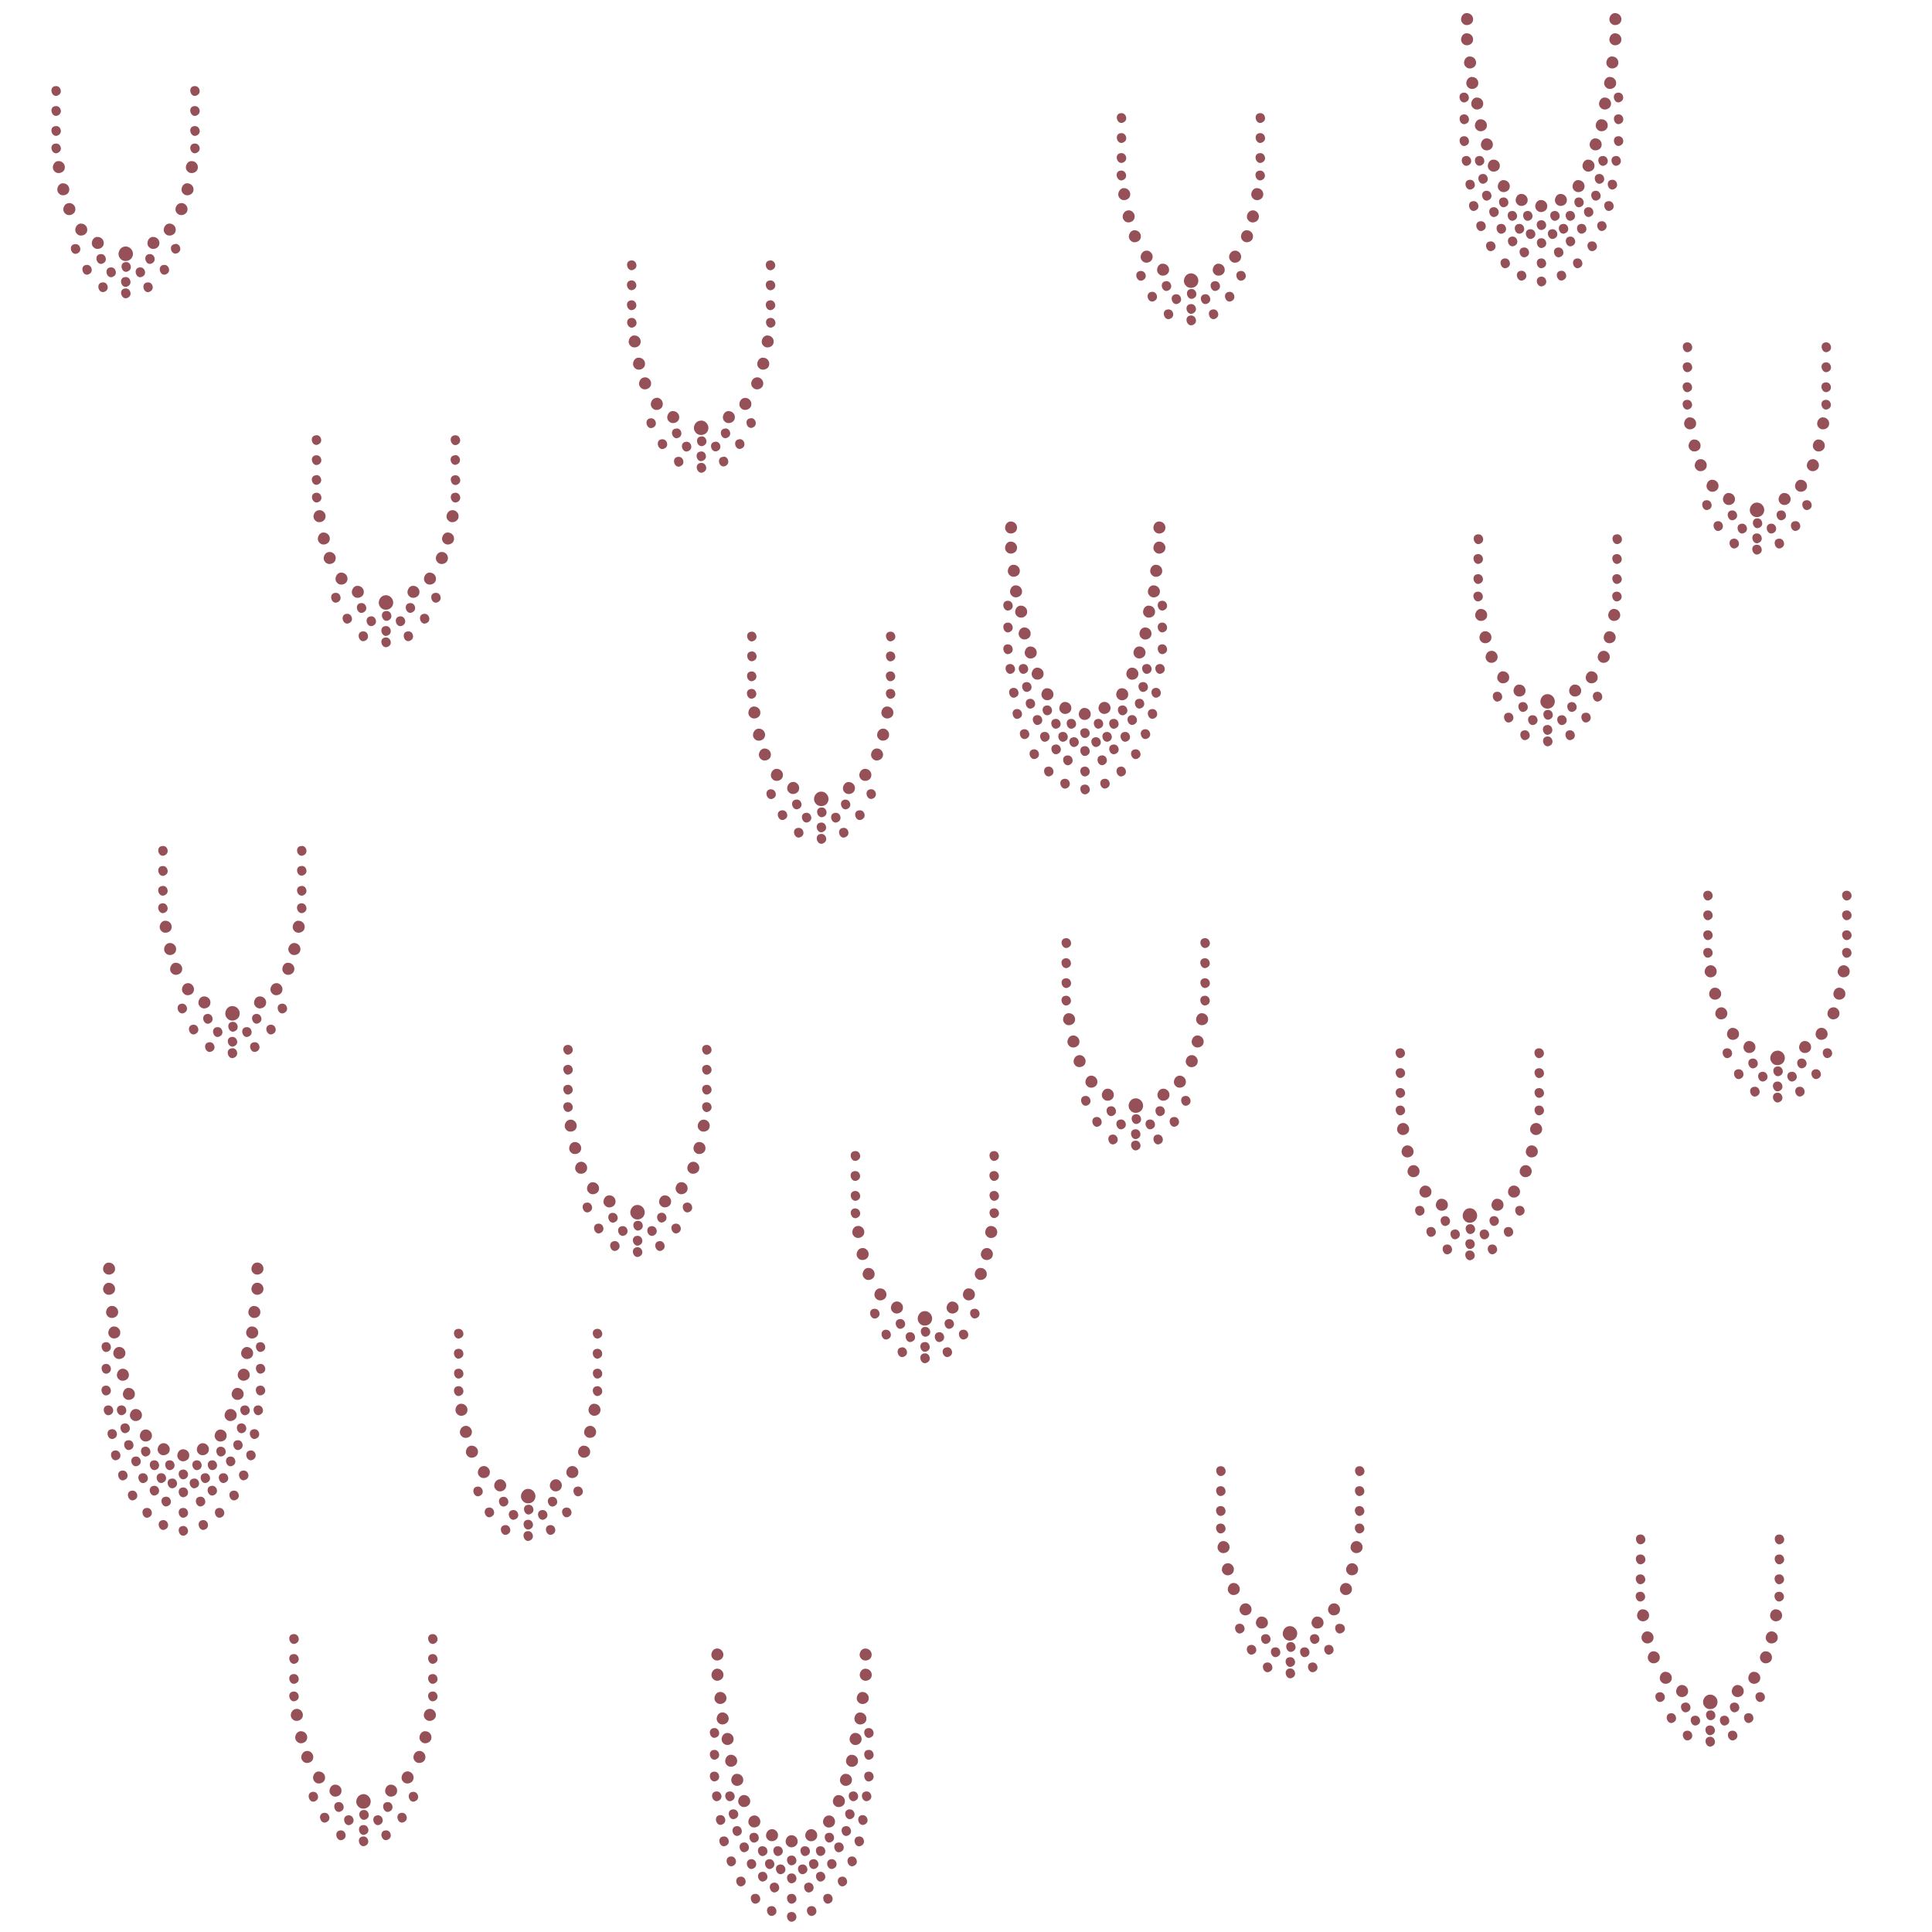 <?xml version="1.0" encoding="UTF-8" standalone="no"?>
<svg
   height="20mm"
   width="20mm"
   version="1.1"
   id=""
   Version="1.1"
   viewBox="0 0 20 20"
   Height="50"
   Width="100"
   xmlns="http://www.w3.org/2000/svg"
   xmlns:svg="http://www.w3.org/2000/svg"
   xmlns:rdf="http://www.w3.org/1999/02/22-rdf-syntax-ns#"
   xmlns:cc="http://creativecommons.org/ns#"
   xmlns:dc="http://purl.org/dc/elements/1.1/">
  <defs
     id="defs15" />
  <rect
     y="0"
     width="20"
     height="20"
     id="rect1"
     x="0"
     style="display:none" />
  <path
     id="path2363"
     style="fill:#955058;fill-opacity:1"
     d="m 15.183,0.135 c -0.052,0.001 -0.078,0.072 -0.04,0.107 0.034,0.037 0.104,0.013 0.106,-0.038 0.004,-0.038 -0.029,-0.071 -0.067,-0.068 z m 1.535,0 c -0.051,0.002 -0.078,0.072 -0.04,0.107 0.034,0.037 0.104,0.013 0.106,-0.038 0.004,-0.038 -0.029,-0.071 -0.067,-0.068 z m -1.535,0.209 c -0.052,0.001 -0.078,0.072 -0.04,0.107 0.034,0.037 0.104,0.013 0.106,-0.038 0.004,-0.038 -0.029,-0.071 -0.067,-0.068 z m 1.535,0 c -0.051,0.002 -0.078,0.072 -0.04,0.107 0.034,0.037 0.104,0.013 0.106,-0.038 0.004,-0.038 -0.029,-0.071 -0.067,-0.068 z m -1.504,0.24 c -0.052,0.001 -0.078,0.072 -0.04,0.107 0.034,0.037 0.104,0.013 0.106,-0.038 0.004,-0.038 -0.029,-0.071 -0.067,-0.068 z m 1.473,0 c -0.052,0.001 -0.078,0.072 -0.04,0.107 0.034,0.037 0.104,0.013 0.106,-0.038 0.004,-0.038 -0.029,-0.071 -0.067,-0.068 z m -1.45,0.212 c -0.052,0.001 -0.078,0.072 -0.04,0.107 0.034,0.037 0.104,0.013 0.106,-0.038 0.004,-0.038 -0.029,-0.071 -0.067,-0.068 z m 1.427,0 c -0.052,0.001 -0.078,0.072 -0.04,0.107 0.034,0.037 0.104,0.013 0.106,-0.038 0.004,-0.038 -0.029,-0.071 -0.067,-0.068 z M 0.58,0.891 C 0.494,0.892 0.537,1.031 0.608,0.983 0.649,0.958 0.628,0.89 0.58,0.891 Z m 1.437,0 C 1.932,0.892 1.974,1.031 2.045,0.983 2.086,0.958 2.066,0.89 2.017,0.891 Z m 13.139,0.068 c -0.085,5.68e-4 -0.043,0.139 0.028,0.092 0.041,-0.025 0.02,-0.093 -0.028,-0.092 z m 1.598,0 c -0.086,2.055e-5 -0.043,0.14 0.028,0.091 0.04,-0.026 0.02,-0.093 -0.028,-0.091 z m -1.466,0.05 c -0.052,0.002 -0.078,0.072 -0.04,0.107 0.034,0.037 0.104,0.013 0.106,-0.038 0.004,-0.038 -0.029,-0.071 -0.067,-0.068 z m 1.323,0 c -0.051,0.002 -0.078,0.072 -0.04,0.107 0.034,0.037 0.104,0.013 0.106,-0.038 0.004,-0.038 -0.029,-0.071 -0.067,-0.068 z M 0.577,1.098 C 0.494,1.103 0.54,1.237 0.608,1.19 0.651,1.163 0.627,1.094 0.577,1.098 Z m 1.437,0 C 1.931,1.103 1.977,1.237 2.045,1.19 2.088,1.163 2.064,1.094 2.014,1.098 Z m 9.595,0.073 c -0.086,6.9e-5 -0.043,0.14 0.028,0.092 0.041,-0.025 0.02,-0.093 -0.028,-0.092 z m 1.437,0 c -0.086,6.78e-5 -0.043,0.14 0.028,0.092 0.041,-0.025 0.02,-0.093 -0.028,-0.092 z m 2.111,0.013 c -0.085,5.7e-4 -0.043,0.139 0.028,0.092 0.041,-0.025 0.02,-0.093 -0.028,-0.092 z m 1.598,0 c -0.086,2.77e-5 -0.043,0.14 0.028,0.091 0.04,-0.026 0.02,-0.092 -0.028,-0.091 z m -1.429,0.05 c -0.051,0.002 -0.078,0.072 -0.04,0.107 0.034,0.037 0.104,0.013 0.106,-0.038 0.004,-0.038 -0.029,-0.071 -0.067,-0.068 z m 1.251,0 c -0.052,0.001 -0.078,0.072 -0.04,0.107 0.034,0.037 0.104,0.013 0.106,-0.038 0.004,-0.038 -0.029,-0.071 -0.067,-0.068 z M 0.577,1.305 C 0.494,1.31 0.539,1.443 0.608,1.397 0.651,1.369 0.627,1.3 0.577,1.305 Z m 1.437,0 c -0.083,0.005 -0.037,0.139 0.032,0.092 0.042,-0.027 0.018,-0.096 -0.032,-0.092 z m 9.595,0.073 c -0.086,8.52e-5 -0.043,0.14 0.028,0.092 0.041,-0.025 0.02,-0.093 -0.028,-0.092 z m 1.437,0 c -0.086,8.4e-5 -0.043,0.14 0.028,0.092 0.041,-0.025 0.02,-0.093 -0.028,-0.092 z m 2.111,0.032 c -0.085,5.7e-4 -0.043,0.139 0.028,0.092 0.041,-0.025 0.02,-0.093 -0.028,-0.092 z m 1.598,0 c -0.086,2.7e-5 -0.043,0.14 0.028,0.091 0.04,-0.026 0.02,-0.092 -0.028,-0.091 z m -1.367,0.022 c -0.051,0.002 -0.078,0.072 -0.04,0.107 0.034,0.037 0.104,0.013 0.106,-0.038 0.004,-0.038 -0.029,-0.071 -0.067,-0.068 z m 1.126,0 c -0.052,0.001 -0.078,0.072 -0.04,0.107 0.034,0.037 0.104,0.013 0.106,-0.038 0.004,-0.038 -0.029,-0.071 -0.067,-0.068 z M 0.577,1.486 C 0.494,1.491 0.54,1.624 0.608,1.577 0.651,1.55 0.627,1.481 0.577,1.486 Z m 1.437,0 C 1.931,1.491 1.977,1.624 2.045,1.577 2.088,1.55 2.064,1.481 2.014,1.486 Z m 9.591,0.099 c -0.083,0.005 -0.037,0.139 0.032,0.092 0.042,-0.027 0.019,-0.096 -0.032,-0.092 z m 1.437,0 c -0.083,0.005 -0.037,0.139 0.032,0.092 0.042,-0.027 0.019,-0.096 -0.032,-0.092 z m 2.134,0.03 c -0.082,0.006 -0.037,0.138 0.032,0.092 0.042,-0.027 0.019,-0.096 -0.032,-0.092 z m 0.136,0 c -0.082,0.006 -0.036,0.139 0.032,0.091 0.042,-0.027 0.018,-0.096 -0.032,-0.091 z m 1.278,0 c -0.083,0.005 -0.037,0.139 0.032,0.092 0.042,-0.027 0.019,-0.096 -0.032,-0.092 z m 0.136,0 c -0.082,0.006 -0.036,0.139 0.032,0.091 0.042,-0.027 0.017,-0.097 -0.032,-0.091 z m -1.266,0.037 c -0.052,0.001 -0.078,0.072 -0.04,0.107 0.034,0.037 0.104,0.013 0.106,-0.038 0.004,-0.038 -0.029,-0.071 -0.067,-0.068 z m 0.98,0 c -0.052,0.001 -0.078,0.072 -0.04,0.107 0.034,0.037 0.104,0.013 0.106,-0.038 0.004,-0.038 -0.029,-0.071 -0.067,-0.068 z m -15.835,0.015 c -0.051,0.002 -0.078,0.072 -0.04,0.107 0.034,0.037 0.104,0.013 0.106,-0.038 0.004,-0.038 -0.029,-0.071 -0.067,-0.068 z m 1.377,0 c -0.051,0.002 -0.078,0.072 -0.04,0.107 0.034,0.037 0.104,0.013 0.106,-0.038 0.004,-0.038 -0.029,-0.071 -0.067,-0.068 z m 9.622,0.099 c -0.083,0.005 -0.037,0.139 0.032,0.092 0.042,-0.027 0.019,-0.096 -0.032,-0.092 z m 1.437,0 c -0.083,0.005 -0.037,0.139 0.032,0.092 0.042,-0.027 0.018,-0.096 -0.032,-0.092 z m 2.307,0.035 c -0.082,0.006 -0.036,0.139 0.032,0.091 0.042,-0.027 0.018,-0.096 -0.032,-0.091 z m 1.205,0 c -0.082,0.006 -0.037,0.138 0.032,0.092 0.042,-0.027 0.019,-0.096 -0.032,-0.092 z m -1.335,0.06 c -0.085,5.7e-4 -0.043,0.139 0.028,0.092 0.041,-0.025 0.02,-0.093 -0.028,-0.092 z m 1.473,0 c -0.086,-5.31e-5 -0.043,0.14 0.028,0.091 0.04,-0.025 0.02,-0.093 -0.028,-0.091 z m -1.128,0.003 c -0.051,0.002 -0.078,0.072 -0.04,0.107 0.034,0.037 0.104,0.013 0.106,-0.038 0.004,-0.038 -0.029,-0.071 -0.067,-0.068 z m 0.774,0 c -0.052,0.001 -0.078,0.072 -0.04,0.107 0.034,0.037 0.104,0.013 0.106,-0.038 0.004,-0.038 -0.029,-0.071 -0.067,-0.068 z m -15.686,0.033 c -0.051,0.001 -0.078,0.072 -0.04,0.107 0.034,0.037 0.104,0.013 0.106,-0.038 0.004,-0.038 -0.029,-0.071 -0.067,-0.068 z m 1.286,0 c -0.051,0.002 -0.078,0.072 -0.04,0.107 0.034,0.037 0.104,0.013 0.106,-0.038 0.004,-0.038 -0.029,-0.071 -0.067,-0.068 z m 9.697,0.05 c -0.051,0.002 -0.078,0.072 -0.04,0.107 0.034,0.037 0.104,0.013 0.106,-0.038 0.004,-0.038 -0.029,-0.071 -0.067,-0.068 z m 1.377,0 c -0.052,0.002 -0.078,0.072 -0.04,0.107 0.034,0.037 0.104,0.013 0.106,-0.038 0.004,-0.038 -0.029,-0.071 -0.067,-0.068 z m 2.379,0.028 c -0.086,7.94e-5 -0.043,0.14 0.028,0.092 0.041,-0.025 0.02,-0.093 -0.028,-0.092 z m 1.13,0 c -0.086,1.7e-4 -0.043,0.14 0.028,0.092 0.041,-0.025 0.02,-0.093 -0.028,-0.092 z m -0.772,0.032 c -0.052,0.001 -0.078,0.072 -0.04,0.107 0.034,0.037 0.104,0.013 0.106,-0.038 0.004,-0.038 -0.029,-0.071 -0.067,-0.068 z m 0.406,0 c -0.051,0.002 -0.077,0.072 -0.04,0.107 0.034,0.037 0.104,0.013 0.106,-0.038 0.004,-0.038 -0.029,-0.071 -0.067,-0.068 z m -0.589,0.037 c -0.085,6.4e-4 -0.043,0.139 0.028,0.092 0.041,-0.025 0.02,-0.093 -0.028,-0.092 z m 0.78,0 c -0.085,5e-4 -0.043,0.139 0.028,0.092 0.041,-0.025 0.02,-0.093 -0.028,-0.092 z m -0.395,0.026 c -0.051,0.002 -0.077,0.072 -0.039,0.107 0.034,0.038 0.104,0.013 0.106,-0.038 0.004,-0.038 -0.029,-0.071 -0.067,-0.068 z m -0.695,0.012 c -0.086,8.32e-5 -0.043,0.14 0.028,0.092 0.041,-0.025 0.02,-0.093 -0.028,-0.092 z m 1.4,0 c -0.086,8.33e-5 -0.043,0.14 0.028,0.092 0.041,-0.025 0.02,-0.093 -0.028,-0.092 z m -15.942,0.021 c -0.051,0.001 -0.078,0.072 -0.039,0.106 0.034,0.037 0.103,0.013 0.106,-0.038 0.005,-0.038 -0.029,-0.072 -0.067,-0.069 z m 1.161,0 c -0.051,0.001 -0.078,0.072 -0.039,0.106 0.034,0.037 0.103,0.013 0.106,-0.038 0.004,-0.038 -0.029,-0.072 -0.067,-0.069 z m 13.587,0.042 c -0.083,0.005 -0.037,0.139 0.032,0.092 0.042,-0.027 0.019,-0.096 -0.032,-0.092 z m 0.98,0 c -0.082,0.006 -0.036,0.139 0.032,0.091 0.042,-0.027 0.018,-0.096 -0.032,-0.091 z m -4.757,0.033 c -0.051,-0.002 -0.082,0.065 -0.048,0.102 0.03,0.041 0.102,0.022 0.109,-0.028 0.008,-0.037 -0.023,-0.075 -0.061,-0.075 z m 1.286,0 c -0.051,-0.002 -0.082,0.065 -0.048,0.102 0.03,0.041 0.102,0.023 0.109,-0.028 0.008,-0.037 -0.023,-0.075 -0.061,-0.075 z m 2.685,0.006 c -0.085,5e-4 -0.043,0.139 0.028,0.092 0.041,-0.025 0.02,-0.093 -0.028,-0.092 z m 0.16,0 c -0.086,3.98e-5 -0.043,0.14 0.028,0.092 0.041,-0.025 0.02,-0.093 -0.028,-0.092 z m 0.281,0 c -0.086,3.98e-5 -0.043,0.14 0.028,0.092 0.041,-0.025 0.02,-0.093 -0.028,-0.092 z m 0.159,0 c -0.085,5.3e-4 -0.043,0.139 0.028,0.092 0.041,-0.025 0.02,-0.093 -0.028,-0.092 z m -0.303,0.096 c -0.082,0.006 -0.037,0.138 0.032,0.091 0.043,-0.027 0.018,-0.096 -0.032,-0.091 z m -0.625,0.01 c -0.083,0.005 -0.037,0.139 0.032,0.092 0.042,-0.027 0.019,-0.096 -0.032,-0.092 z m 1.251,0 c -0.082,0.006 -0.036,0.139 0.032,0.091 0.042,-0.027 0.018,-0.096 -0.032,-0.091 z m -15.741,0.024 c -0.051,0.002 -0.078,0.072 -0.04,0.107 0.034,0.037 0.104,0.013 0.106,-0.038 0.004,-0.038 -0.029,-0.071 -0.067,-0.068 z m 0.916,0 c -0.051,0.002 -0.078,0.072 -0.04,0.107 0.034,0.037 0.104,0.013 0.106,-0.038 0.004,-0.038 -0.029,-0.071 -0.067,-0.068 z m 13.784,0.004 c -0.083,0.005 -0.037,0.139 0.032,0.092 0.042,-0.027 0.019,-0.096 -0.032,-0.092 z m 0.188,0 c -0.082,0.006 -0.037,0.138 0.032,0.092 0.042,-0.027 0.019,-0.096 -0.032,-0.092 z m 0.456,0 c -0.082,0.006 -0.036,0.139 0.032,0.091 0.042,-0.027 0.018,-0.096 -0.032,-0.091 z m 0.188,0 c -0.082,0.006 -0.036,0.139 0.032,0.091 0.042,-0.027 0.018,-0.096 -0.032,-0.091 z m -0.529,0.055 c -0.083,0.005 -0.037,0.138 0.032,0.091 0.043,-0.028 0.018,-0.095 -0.032,-0.091 z m 0.228,0 c -0.083,0.005 -0.037,0.138 0.032,0.091 0.042,-0.027 0.018,-0.095 -0.032,-0.091 z m -4.324,0.01 c -0.051,0.002 -0.078,0.072 -0.04,0.107 0.034,0.037 0.104,0.013 0.106,-0.038 0.004,-0.038 -0.029,-0.071 -0.067,-0.068 z m 1.161,0 c -0.052,0.001 -0.078,0.072 -0.04,0.107 0.034,0.037 0.104,0.013 0.106,-0.038 0.004,-0.038 -0.029,-0.071 -0.067,-0.068 z m 2.749,0.066 c -0.082,0.006 -0.037,0.138 0.032,0.091 0.042,-0.027 0.018,-0.095 -0.032,-0.091 z m 0.599,0 c -0.082,0.006 -0.037,0.138 0.032,0.091 0.042,-0.027 0.018,-0.095 -0.032,-0.091 z m -15.245,0.003 c -0.051,0.001 -0.078,0.072 -0.04,0.107 0.034,0.037 0.104,0.013 0.106,-0.038 0.004,-0.038 -0.029,-0.071 -0.067,-0.068 z m 0.576,0 c -0.051,0.001 -0.078,0.072 -0.04,0.107 0.034,0.037 0.104,0.013 0.106,-0.038 0.004,-0.038 -0.029,-0.071 -0.067,-0.068 z m 14.373,0.014 c -0.085,6.1e-4 -0.043,0.139 0.028,0.092 0.041,-0.025 0.02,-0.093 -0.028,-0.092 z m -0.529,0.033 c -0.083,0.005 -0.037,0.138 0.032,0.091 0.043,-0.027 0.018,-0.096 -0.032,-0.091 z m 1.05,0 c -0.083,0.005 -0.037,0.138 0.032,0.091 0.042,-0.027 0.019,-0.095 -0.032,-0.091 z m -15.7,0.028 c -0.083,0.005 -0.037,0.138 0.032,0.091 0.042,-0.027 0.018,-0.096 -0.032,-0.091 z m 1.036,0 C 1.731,2.53 1.776,2.662 1.845,2.616 1.887,2.588 1.863,2.52 1.813,2.524 Z m -0.518,0.025 c -0.058,0.002 -0.091,0.079 -0.052,0.123 0.034,0.046 0.115,0.03 0.129,-0.026 0.016,-0.049 -0.026,-0.102 -0.077,-0.097 z m 14.479,0.01 c -0.083,0.005 -0.037,0.139 0.032,0.092 0.042,-0.027 0.019,-0.096 -0.032,-0.092 z m 0.356,0 c -0.083,0.005 -0.037,0.139 0.032,0.092 0.042,-0.027 0.018,-0.096 -0.032,-0.092 z m -4.261,0.033 c -0.051,-0.002 -0.082,0.065 -0.048,0.102 0.03,0.041 0.102,0.022 0.109,-0.028 0.008,-0.037 -0.023,-0.075 -0.061,-0.075 z m 0.916,0 c -0.051,-0.002 -0.082,0.065 -0.048,0.102 0.03,0.041 0.102,0.023 0.109,-0.028 0.008,-0.037 -0.023,-0.075 -0.061,-0.075 z M 1.046,2.63 C 0.96,2.63 1.003,2.77 1.074,2.722 1.115,2.697 1.094,2.629 1.046,2.63 Z m 0.506,0 C 1.466,2.63 1.509,2.77 1.58,2.722 1.62,2.696 1.6,2.63 1.552,2.63 Z m 14.029,0.045 c -0.085,6e-4 -0.043,0.139 0.028,0.092 0.041,-0.025 0.02,-0.093 -0.028,-0.092 z m 0.375,0 c -0.085,6e-4 -0.043,0.139 0.028,0.092 0.041,-0.025 0.02,-0.093 -0.028,-0.092 z m 0.375,0 c -0.085,4.8e-4 -0.043,0.139 0.028,0.092 0.041,-0.025 0.02,-0.093 -0.028,-0.092 z m -9.796,0.021 c -0.082,0.006 -0.036,0.139 0.032,0.091 0.042,-0.027 0.018,-0.096 -0.032,-0.091 z m 1.438,0 C 7.889,2.701 7.934,2.835 8.003,2.788 8.046,2.76 8.022,2.692 7.972,2.696 Z m -6.666,0.017 C 1.22,2.713 1.262,2.852 1.333,2.804 1.374,2.779 1.353,2.711 1.305,2.713 Z m 10.729,0.016 c -0.052,0.001 -0.078,0.072 -0.04,0.107 0.034,0.037 0.104,0.013 0.106,-0.038 0.004,-0.038 -0.029,-0.071 -0.067,-0.068 z m 0.576,0 c -0.051,0.002 -0.078,0.072 -0.04,0.107 0.034,0.037 0.104,0.013 0.106,-0.038 0.004,-0.038 -0.029,-0.071 -0.067,-0.068 z m -11.712,0.013 c -0.085,5.7e-4 -0.043,0.139 0.028,0.092 0.041,-0.025 0.02,-0.093 -0.028,-0.092 z m 0.801,0 c -0.085,5.7e-4 -0.043,0.139 0.028,0.092 0.041,-0.025 0.02,-0.093 -0.028,-0.092 z m -0.551,0.026 c -0.086,9.63e-5 -0.043,0.14 0.028,0.092 0.041,-0.025 0.02,-0.093 -0.028,-0.092 z m 0.302,0 c -0.086,9.36e-5 -0.043,0.14 0.028,0.092 0.041,-0.025 0.02,-0.093 -0.028,-0.092 z m 14.295,0.035 c -0.083,0.005 -0.037,0.139 0.032,0.092 0.042,-0.027 0.019,-0.096 -0.032,-0.092 z m 0.413,0 c -0.082,0.006 -0.036,0.139 0.032,0.091 0.042,-0.027 0.018,-0.096 -0.032,-0.091 z m -4.353,0.002 c -0.083,0.005 -0.037,0.138 0.032,0.091 0.043,-0.028 0.018,-0.095 -0.032,-0.091 z m 1.036,0 c -0.083,0.005 -0.037,0.138 0.032,0.091 0.042,-0.027 0.018,-0.096 -0.032,-0.091 z m -0.518,0.025 c -0.058,0.002 -0.091,0.079 -0.052,0.123 0.034,0.046 0.115,0.03 0.129,-0.026 0.016,-0.049 -0.026,-0.101 -0.077,-0.097 z m 3.628,0.034 c -0.082,0.006 -0.037,0.138 0.032,0.091 0.043,-0.027 0.018,-0.096 -0.032,-0.091 z M 1.301,2.868 C 1.215,2.868 1.257,3.008 1.329,2.96 1.37,2.934 1.349,2.866 1.301,2.868 Z m 5.233,0.035 C 6.452,2.909 6.498,3.042 6.566,2.994 6.608,2.967 6.584,2.898 6.534,2.903 Z m 1.438,0 c -0.083,0.005 -0.037,0.139 0.032,0.092 0.042,-0.027 0.019,-0.096 -0.032,-0.092 z m 4.099,0.008 c -0.083,0.005 -0.037,0.138 0.032,0.091 0.042,-0.027 0.018,-0.096 -0.032,-0.091 z m 0.505,0 c -0.082,0.006 -0.036,0.138 0.032,0.091 0.042,-0.027 0.018,-0.096 -0.032,-0.091 z m -11.51,0.012 C 0.98,2.923 1.022,3.062 1.094,3.014 1.134,2.989 1.114,2.921 1.066,2.923 Z m 0.467,0 C 1.446,2.923 1.489,3.063 1.56,3.014 1.6,2.988 1.58,2.922 1.532,2.923 Z m -0.235,0.063 c -0.083,0.005 -0.037,0.139 0.032,0.092 0.042,-0.027 0.018,-0.096 -0.032,-0.092 z m 11.037,0.006 c -0.086,6.61e-5 -0.043,0.14 0.028,0.092 0.041,-0.025 0.02,-0.093 -0.028,-0.092 z m -0.411,0.029 c -0.082,0.006 -0.037,0.138 0.032,0.091 0.042,-0.027 0.018,-0.096 -0.032,-0.091 z m 0.801,0 c -0.082,0.006 -0.037,0.138 0.032,0.091 0.042,-0.027 0.018,-0.096 -0.032,-0.091 z m -0.548,0.025 c -0.086,8.63e-5 -0.043,0.14 0.028,0.092 0.041,-0.025 0.02,-0.093 -0.028,-0.092 z m 0.302,0 c -0.086,8.51e-5 -0.043,0.14 0.028,0.092 0.041,-0.025 0.02,-0.093 -0.028,-0.092 z m -5.944,0.063 C 6.452,3.115 6.498,3.248 6.566,3.201 6.608,3.173 6.584,3.105 6.534,3.109 Z m 1.438,0 C 7.889,3.115 7.934,3.248 8.003,3.201 8.046,3.174 8.022,3.105 7.972,3.109 Z m 4.354,0.039 c -0.083,0.005 -0.037,0.138 0.032,0.091 0.042,-0.027 0.018,-0.096 -0.032,-0.091 z m -0.235,0.055 c -0.083,0.005 -0.037,0.138 0.032,0.091 0.042,-0.027 0.018,-0.095 -0.032,-0.091 z m 0.466,0 c -0.082,0.006 -0.036,0.138 0.032,0.091 0.042,-0.027 0.018,-0.096 -0.032,-0.091 z m -0.231,0.063 c -0.083,0.005 -0.037,0.139 0.032,0.092 0.043,-0.027 0.018,-0.096 -0.032,-0.092 z m -5.791,0.025 c -0.082,0.006 -0.036,0.138 0.032,0.091 0.042,-0.027 0.018,-0.095 -0.032,-0.091 z m 1.438,0 c -0.083,0.005 -0.037,0.138 0.032,0.091 0.042,-0.027 0.018,-0.095 -0.032,-0.091 z m -1.408,0.181 c -0.051,0.002 -0.078,0.072 -0.04,0.107 0.034,0.037 0.104,0.013 0.106,-0.038 0.004,-0.038 -0.029,-0.071 -0.067,-0.068 z m 1.377,0 c -0.051,0.002 -0.078,0.072 -0.04,0.107 0.034,0.037 0.104,0.013 0.106,-0.038 0.004,-0.038 -0.029,-0.071 -0.067,-0.068 z m 9.525,0.072 c -0.086,6.74e-5 -0.043,0.14 0.028,0.092 0.041,-0.025 0.02,-0.093 -0.028,-0.092 z m 1.437,0 c -0.086,9.36e-5 -0.043,0.14 0.028,0.092 0.041,-0.025 0.02,-0.093 -0.028,-0.092 z m -12.294,0.158 c -0.051,0.001 -0.078,0.072 -0.04,0.107 0.034,0.037 0.104,0.013 0.106,-0.038 0.004,-0.038 -0.029,-0.071 -0.067,-0.068 z m 1.286,0 c -0.051,0.001 -0.078,0.072 -0.04,0.107 0.034,0.037 0.104,0.013 0.106,-0.038 0.004,-0.038 -0.029,-0.071 -0.067,-0.068 z m 9.567,0.049 c -0.083,0.005 -0.037,0.139 0.032,0.092 0.042,-0.027 0.019,-0.096 -0.032,-0.092 z m 1.437,0 c -0.083,0.005 -0.037,0.139 0.032,0.092 0.042,-0.027 0.018,-0.096 -0.032,-0.092 z m -12.228,0.156 c -0.051,0.001 -0.078,0.072 -0.039,0.106 0.034,0.037 0.103,0.013 0.106,-0.038 0.004,-0.038 -0.029,-0.072 -0.067,-0.069 z m 1.161,0 c -0.051,0.001 -0.078,0.072 -0.039,0.106 0.034,0.037 0.103,0.013 0.106,-0.038 0.004,-0.038 -0.029,-0.072 -0.067,-0.069 z m 9.629,0.051 c -0.083,0.005 -0.037,0.139 0.032,0.092 0.042,-0.027 0.018,-0.096 -0.032,-0.092 z m 1.437,0 c -0.083,0.005 -0.037,0.139 0.032,0.092 0.042,-0.027 0.019,-0.096 -0.032,-0.092 z m -12.105,0.161 c -0.051,0.002 -0.078,0.072 -0.04,0.107 0.034,0.037 0.104,0.013 0.106,-0.038 C 6.865,4.148 6.832,4.114 6.794,4.117 Z m 0.916,0 c -0.051,0.002 -0.077,0.072 -0.039,0.107 0.034,0.037 0.103,0.012 0.106,-0.038 0.004,-0.038 -0.029,-0.072 -0.067,-0.069 z m 9.752,0.02 c -0.083,0.005 -0.037,0.138 0.032,0.091 0.042,-0.027 0.018,-0.095 -0.032,-0.091 z m 1.437,0 c -0.083,0.005 -0.037,0.138 0.032,0.091 0.042,-0.027 0.018,-0.095 -0.032,-0.091 z m -11.935,0.116 c -0.051,0.001 -0.078,0.072 -0.04,0.107 0.034,0.037 0.104,0.013 0.106,-0.038 0.004,-0.038 -0.029,-0.071 -0.067,-0.068 z m 0.576,0 c -0.051,0.002 -0.078,0.072 -0.04,0.107 0.034,0.037 0.104,0.013 0.106,-0.038 0.004,-0.038 -0.029,-0.071 -0.067,-0.068 z m 9.951,0.065 c -0.052,0.001 -0.078,0.072 -0.04,0.107 0.034,0.037 0.104,0.013 0.106,-0.038 0.004,-0.038 -0.029,-0.071 -0.067,-0.068 z m 1.377,0 c -0.051,0.002 -0.078,0.072 -0.04,0.107 0.034,0.037 0.104,0.013 0.106,-0.038 0.004,-0.038 -0.029,-0.071 -0.067,-0.068 z m -12.129,0.01 c -0.086,7.39e-5 -0.043,0.14 0.028,0.092 0.041,-0.026 0.02,-0.092 -0.028,-0.092 z m 1.036,0 C 7.689,4.328 7.732,4.468 7.803,4.42 7.843,4.394 7.822,4.328 7.775,4.328 Z m -0.522,0.025 C 7.194,4.355 7.161,4.433 7.201,4.476 7.235,4.522 7.316,4.506 7.33,4.451 7.346,4.402 7.304,4.349 7.253,4.354 Z m -0.249,0.081 C 6.918,4.435 6.96,4.574 7.032,4.527 7.073,4.501 7.052,4.433 7.004,4.435 Z m 0.506,0 C 7.424,4.435 7.466,4.575 7.538,4.526 7.578,4.501 7.557,4.434 7.51,4.435 Z m -4.238,0.07 C 3.189,4.51 3.234,4.643 3.303,4.596 3.346,4.569 3.322,4.5 3.272,4.505 Z m 1.437,0 c -0.083,0.005 -0.037,0.139 0.032,0.092 0.042,-0.027 0.019,-0.096 -0.032,-0.092 z m 2.551,0.012 C 7.177,4.522 7.222,4.656 7.291,4.609 7.334,4.582 7.31,4.513 7.26,4.517 Z m -0.404,0.029 c -0.086,7.7e-5 -0.043,0.14 0.028,0.092 0.041,-0.025 0.02,-0.093 -0.028,-0.092 z m 0.801,0 C 7.572,4.547 7.614,4.685 7.685,4.638 7.726,4.612 7.705,4.544 7.657,4.546 Z m 9.88,0.002 c -0.051,0.002 -0.078,0.072 -0.04,0.107 0.034,0.037 0.104,0.013 0.106,-0.038 0.004,-0.038 -0.029,-0.071 -0.067,-0.068 z m 1.286,0 c -0.051,0.001 -0.077,0.072 -0.04,0.107 0.034,0.037 0.104,0.013 0.106,-0.038 0.004,-0.038 -0.029,-0.071 -0.067,-0.068 z m -11.721,0.024 c -0.082,0.006 -0.036,0.139 0.032,0.091 0.042,-0.027 0.018,-0.096 -0.032,-0.091 z m 0.303,0 C 7.322,4.577 7.367,4.71 7.436,4.663 7.478,4.636 7.454,4.567 7.404,4.572 Z m -0.146,0.101 C 7.173,4.673 7.215,4.812 7.286,4.764 7.327,4.739 7.307,4.671 7.258,4.673 Z m -3.987,0.039 c -0.083,0.005 -0.037,0.138 0.032,0.091 0.042,-0.027 0.018,-0.095 -0.032,-0.091 z m 1.437,0 C 4.626,4.717 4.672,4.849 4.74,4.802 4.783,4.775 4.758,4.707 4.709,4.711 Z m 2.315,0.016 c -0.086,7.76e-5 -0.043,0.14 0.028,0.092 0.041,-0.025 0.02,-0.093 -0.028,-0.092 z m 0.467,0 C 7.404,4.727 7.447,4.867 7.518,4.819 7.558,4.793 7.538,4.726 7.49,4.727 Z m 10.109,0.025 c -0.051,0.001 -0.077,0.072 -0.039,0.106 0.034,0.037 0.103,0.013 0.106,-0.038 0.004,-0.038 -0.029,-0.072 -0.067,-0.069 z m 1.161,0 c -0.051,0.001 -0.078,0.072 -0.039,0.106 0.034,0.037 0.103,0.013 0.106,-0.038 0.004,-0.038 -0.029,-0.072 -0.067,-0.069 z m -11.505,0.038 c -0.083,0.005 -0.037,0.139 0.032,0.092 0.042,-0.027 0.019,-0.096 -0.032,-0.092 z m -3.983,0.128 C 3.189,4.923 3.235,5.056 3.303,5.009 3.346,4.982 3.322,4.914 3.272,4.918 Z m 1.437,0 c -0.083,0.005 -0.037,0.138 0.032,0.091 0.042,-0.027 0.018,-0.095 -0.032,-0.091 z m 13.013,0.046 c -0.052,0.001 -0.078,0.072 -0.04,0.107 0.034,0.037 0.104,0.013 0.106,-0.038 0.004,-0.038 -0.029,-0.071 -0.067,-0.068 z m 0.916,0 c -0.051,0.002 -0.078,0.072 -0.04,0.107 0.034,0.037 0.104,0.013 0.106,-0.038 0.004,-0.038 -0.029,-0.071 -0.067,-0.068 z m -15.366,0.135 c -0.083,0.005 -0.037,0.138 0.032,0.091 0.042,-0.027 0.018,-0.095 -0.032,-0.091 z m 1.437,0 c -0.083,0.005 -0.037,0.138 0.032,0.091 0.042,-0.027 0.018,-0.096 -0.032,-0.091 z m 13.183,0.002 c -0.052,0.002 -0.078,0.072 -0.04,0.107 0.034,0.037 0.104,0.013 0.106,-0.038 0.004,-0.038 -0.029,-0.071 -0.067,-0.068 z m 0.576,0 c -0.052,0.002 -0.078,0.072 -0.04,0.107 0.034,0.037 0.104,0.013 0.106,-0.038 0.004,-0.038 -0.029,-0.071 -0.067,-0.068 z m -0.801,0.075 c -0.086,8.49e-5 -0.043,0.14 0.028,0.092 0.041,-0.025 0.02,-0.093 -0.028,-0.092 z m 1.036,0 c -0.086,8.43e-5 -0.043,0.14 0.028,0.092 0.041,-0.025 0.02,-0.093 -0.028,-0.092 z m -0.522,0.025 c -0.058,0.002 -0.091,0.079 -0.052,0.123 0.034,0.046 0.115,0.03 0.129,-0.026 0.016,-0.049 -0.026,-0.102 -0.077,-0.097 z m -14.88,0.079 c -0.051,0.001 -0.078,0.072 -0.039,0.106 0.034,0.037 0.103,0.013 0.106,-0.038 0.005,-0.038 -0.029,-0.072 -0.067,-0.069 z m 1.377,0 c -0.051,0.001 -0.078,0.072 -0.039,0.106 0.034,0.037 0.103,0.013 0.106,-0.038 0.005,-0.038 -0.029,-0.072 -0.067,-0.069 z m 13.253,0.002 c -0.086,6.97e-5 -0.043,0.14 0.028,0.092 0.041,-0.025 0.02,-0.093 -0.028,-0.092 z m 0.506,0 c -0.086,6.85e-5 -0.043,0.14 0.028,0.092 0.041,-0.025 0.02,-0.093 -0.028,-0.092 z m -0.246,0.082 c -0.085,5.4e-4 -0.043,0.139 0.028,0.092 0.041,-0.025 0.02,-0.093 -0.028,-0.092 z m -0.407,0.029 c -0.085,5.4e-4 -0.043,0.139 0.028,0.092 0.041,-0.026 0.02,-0.093 -0.028,-0.092 z m 0.801,0 c -0.086,-6.09e-5 -0.043,0.14 0.028,0.091 0.04,-0.026 0.02,-0.093 -0.028,-0.091 z m -8.125,0.003 c -0.051,0.002 -0.077,0.072 -0.04,0.107 0.034,0.037 0.104,0.013 0.106,-0.038 0.004,-0.038 -0.029,-0.071 -0.067,-0.068 z m 1.535,0 c -0.051,0.002 -0.077,0.072 -0.039,0.107 0.034,0.038 0.104,0.013 0.106,-0.038 0.004,-0.038 -0.029,-0.071 -0.067,-0.068 z m 6.038,0.023 c -0.086,8.56e-5 -0.043,0.14 0.028,0.092 0.041,-0.025 0.02,-0.093 -0.028,-0.092 z m 0.302,0 c -0.086,8.56e-5 -0.043,0.14 0.028,0.092 0.041,-0.025 0.02,-0.093 -0.028,-0.092 z m -14.989,0.091 c -0.051,0.002 -0.078,0.072 -0.04,0.107 0.034,0.037 0.104,0.013 0.106,-0.038 0.004,-0.038 -0.029,-0.071 -0.067,-0.068 z m 1.286,0 c -0.051,0.002 -0.078,0.072 -0.04,0.107 0.034,0.037 0.104,0.013 0.106,-0.038 0.004,-0.038 -0.029,-0.071 -0.067,-0.068 z m 13.554,0.01 c -0.086,8.01e-5 -0.043,0.14 0.028,0.092 0.041,-0.025 0.02,-0.093 -0.028,-0.092 z m -2.888,0.009 c -0.083,0.005 -0.037,0.139 0.032,0.092 0.042,-0.027 0.019,-0.096 -0.032,-0.092 z m 1.437,0 c -0.083,0.005 -0.037,0.139 0.032,0.092 0.042,-0.027 0.018,-0.096 -0.032,-0.092 z m 1.215,0.045 c -0.086,1.6e-4 -0.043,0.14 0.028,0.092 0.041,-0.025 0.02,-0.093 -0.028,-0.092 z m 0.467,0 c -0.086,6.97e-5 -0.043,0.14 0.028,0.092 0.041,-0.025 0.02,-0.093 -0.028,-0.092 z m -7.957,0.03 c -0.051,0.002 -0.077,0.072 -0.04,0.107 0.034,0.037 0.104,0.013 0.106,-0.038 0.004,-0.038 -0.029,-0.071 -0.067,-0.068 z m 1.535,0 c -0.051,0.002 -0.077,0.072 -0.039,0.107 0.034,0.038 0.104,0.013 0.106,-0.038 0.004,-0.038 -0.029,-0.071 -0.067,-0.068 z m 6.187,0.033 c -0.083,0.005 -0.037,0.139 0.032,0.092 0.042,-0.027 0.018,-0.096 -0.032,-0.092 z M 3.413,5.714 C 3.362,5.712 3.331,5.778 3.365,5.816 3.395,5.857 3.467,5.839 3.474,5.788 3.483,5.751 3.451,5.713 3.413,5.714 Z m 1.161,0 C 4.524,5.712 4.492,5.778 4.526,5.816 4.557,5.857 4.628,5.839 4.636,5.788 4.644,5.751 4.613,5.713 4.574,5.714 Z m 10.724,0.022 c -0.083,0.005 -0.037,0.139 0.032,0.092 0.042,-0.027 0.019,-0.096 -0.032,-0.092 z m 1.437,0 c -0.083,0.005 -0.037,0.139 0.032,0.092 0.042,-0.027 0.018,-0.096 -0.032,-0.092 z m -6.244,0.11 c -0.052,0.001 -0.078,0.072 -0.04,0.107 0.034,0.037 0.104,0.013 0.106,-0.038 0.004,-0.038 -0.029,-0.071 -0.067,-0.068 z m 1.473,0 c -0.051,0.002 -0.077,0.072 -0.039,0.107 0.034,0.038 0.104,0.013 0.106,-0.038 0.004,-0.038 -0.029,-0.071 -0.067,-0.068 z m -8.433,0.081 c -0.051,0.002 -0.078,0.072 -0.04,0.107 0.034,0.037 0.104,0.013 0.106,-0.038 0.004,-0.038 -0.029,-0.071 -0.067,-0.068 z m 0.916,0 c -0.051,0.002 -0.078,0.072 -0.04,0.107 0.034,0.037 0.104,0.013 0.106,-0.038 0.004,-0.038 -0.029,-0.071 -0.067,-0.068 z m 10.851,0.017 c -0.083,0.005 -0.037,0.138 0.032,0.091 0.042,-0.027 0.018,-0.095 -0.032,-0.091 z m 1.437,0 c -0.083,0.005 -0.037,0.138 0.032,0.091 0.042,-0.027 0.018,-0.095 -0.032,-0.091 z m -6.221,0.115 c -0.052,0.002 -0.078,0.072 -0.04,0.107 0.034,0.037 0.104,0.013 0.106,-0.038 0.004,-0.038 -0.029,-0.071 -0.067,-0.068 z m 1.426,0 c -0.051,0.002 -0.077,0.072 -0.039,0.107 0.034,0.038 0.104,0.013 0.106,-0.038 0.004,-0.038 -0.029,-0.071 -0.067,-0.068 z m -8.24,0.005 c -0.051,0.002 -0.078,0.072 -0.04,0.107 0.034,0.037 0.104,0.013 0.106,-0.038 0.004,-0.038 -0.029,-0.071 -0.067,-0.068 z m 0.576,0 c -0.051,0.002 -0.078,0.072 -0.04,0.107 0.034,0.037 0.104,0.013 0.106,-0.038 0.004,-0.038 -0.029,-0.071 -0.067,-0.068 z m 11.021,0.061 c -0.083,0.005 -0.037,0.138 0.032,0.091 0.042,-0.027 0.018,-0.095 -0.032,-0.091 z m 1.437,0 c -0.083,0.005 -0.037,0.138 0.032,0.091 0.042,-0.027 0.018,-0.095 -0.032,-0.091 z M 3.476,6.137 C 3.39,6.137 3.432,6.277 3.504,6.229 3.545,6.203 3.524,6.135 3.476,6.137 Z m 1.036,0 C 4.426,6.137 4.469,6.277 4.54,6.229 4.581,6.203 4.56,6.135 4.512,6.137 Z m -0.522,0.025 c -0.058,0.002 -0.091,0.079 -0.052,0.123 0.034,0.046 0.115,0.03 0.129,-0.026 0.016,-0.049 -0.026,-0.102 -0.077,-0.097 z m 6.444,0.057 c -0.086,6.07e-5 -0.043,0.14 0.028,0.092 0.041,-0.025 0.02,-0.093 -0.028,-0.092 z m 1.598,0 c -0.085,5.9e-4 -0.043,0.139 0.028,0.092 0.041,-0.025 0.02,-0.093 -0.028,-0.092 z m -8.29,0.024 c -0.086,7.32e-5 -0.043,0.14 0.028,0.092 0.041,-0.025 0.02,-0.093 -0.028,-0.092 z m 0.506,0 c -0.086,-5.79e-5 -0.043,0.14 0.028,0.091 0.04,-0.025 0.02,-0.093 -0.028,-0.091 z m 6.319,0.026 c -0.052,0.002 -0.078,0.072 -0.04,0.107 0.034,0.037 0.104,0.013 0.106,-0.038 0.004,-0.038 -0.029,-0.071 -0.067,-0.068 z m 1.324,0 c -0.052,0.001 -0.078,0.072 -0.04,0.107 0.034,0.037 0.104,0.013 0.106,-0.038 0.004,-0.038 -0.029,-0.071 -0.067,-0.068 z m 3.438,0.034 c -0.051,0.002 -0.078,0.072 -0.04,0.107 0.034,0.037 0.104,0.013 0.106,-0.038 0.004,-0.038 -0.029,-0.071 -0.067,-0.068 z m 1.377,0 c -0.051,0.002 -0.078,0.072 -0.04,0.107 0.034,0.037 0.104,0.013 0.106,-0.038 0.004,-0.038 -0.029,-0.071 -0.067,-0.068 z m -12.708,0.022 c -0.083,0.005 -0.037,0.139 0.032,0.092 0.042,-0.027 0.019,-0.096 -0.032,-0.092 z m -0.404,0.029 c -0.085,5.8e-4 -0.043,0.139 0.028,0.092 0.041,-0.025 0.02,-0.093 -0.028,-0.092 z m 0.801,0 c -0.085,5.7e-4 -0.043,0.139 0.028,0.092 0.041,-0.025 0.02,-0.093 -0.028,-0.092 z m -0.555,0.026 C 3.756,6.386 3.802,6.519 3.871,6.472 3.913,6.445 3.889,6.376 3.839,6.38 Z m 0.302,0 C 4.059,6.386 4.104,6.519 4.173,6.472 4.215,6.445 4.192,6.376 4.141,6.38 Z m 6.292,0.065 c -0.086,5.99e-5 -0.043,0.14 0.028,0.092 0.041,-0.025 0.02,-0.093 -0.028,-0.092 z m 1.598,0 c -0.085,5.9e-4 -0.043,0.139 0.028,0.092 0.041,-0.025 0.02,-0.093 -0.028,-0.092 z m -8.036,0.036 C 3.91,6.481 3.952,6.621 4.024,6.573 4.064,6.548 4.044,6.48 3.996,6.481 Z m 6.607,0.014 c -0.052,0.001 -0.078,0.072 -0.04,0.107 0.034,0.037 0.104,0.013 0.106,-0.038 0.004,-0.038 -0.029,-0.071 -0.067,-0.068 z m 1.25,0 c -0.051,0.002 -0.077,0.072 -0.039,0.107 0.034,0.038 0.104,0.013 0.106,-0.038 0.004,-0.038 -0.029,-0.071 -0.067,-0.068 z m 3.52,0.039 c -0.051,0.002 -0.078,0.072 -0.04,0.107 0.034,0.037 0.104,0.013 0.106,-0.038 0.004,-0.038 -0.029,-0.071 -0.067,-0.068 z m 1.286,0 c -0.051,0.002 -0.077,0.072 -0.04,0.107 0.034,0.037 0.104,0.013 0.106,-0.038 0.004,-0.038 -0.029,-0.071 -0.067,-0.068 z M 3.76,6.536 C 3.675,6.536 3.717,6.676 3.788,6.628 3.829,6.602 3.809,6.534 3.76,6.536 Z m 0.467,0 c -0.086,-5.54e-5 -0.043,0.14 0.028,0.091 0.04,-0.025 0.02,-0.093 -0.028,-0.091 z m 3.551,0.003 c -0.082,0.006 -0.036,0.138 0.032,0.091 0.042,-0.027 0.018,-0.096 -0.032,-0.091 z m 1.438,0 C 9.133,6.544 9.179,6.677 9.247,6.629 9.289,6.603 9.265,6.534 9.215,6.539 Z m -5.223,0.06 C 3.909,6.604 3.955,6.737 4.024,6.69 4.066,6.663 4.042,6.595 3.992,6.599 Z m 6.441,0.071 c -0.086,7.82e-5 -0.043,0.14 0.028,0.092 0.041,-0.025 0.02,-0.093 -0.028,-0.092 z m 1.598,0 c -0.085,6e-4 -0.043,0.139 0.028,0.092 0.041,-0.025 0.02,-0.093 -0.028,-0.092 z m -1.366,0.022 c -0.052,0.001 -0.078,0.072 -0.04,0.107 0.034,0.037 0.104,0.013 0.106,-0.038 0.004,-0.038 -0.029,-0.071 -0.067,-0.068 z m 1.125,0 c -0.051,0.002 -0.077,0.072 -0.039,0.107 0.034,0.037 0.103,0.012 0.106,-0.038 0.004,-0.038 -0.029,-0.072 -0.067,-0.069 z m 3.645,0.046 c -0.051,0.001 -0.077,0.072 -0.039,0.106 0.034,0.037 0.103,0.013 0.106,-0.038 0.004,-0.038 -0.029,-0.072 -0.067,-0.069 z m 1.161,0 c -0.051,0.001 -0.078,0.072 -0.039,0.106 0.034,0.037 0.103,0.013 0.106,-0.038 0.004,-0.038 -0.029,-0.072 -0.067,-0.069 z m -8.814,0.006 c -0.086,-5.37e-5 -0.043,0.14 0.028,0.091 0.04,-0.025 0.02,-0.093 -0.028,-0.091 z m 1.437,0 C 9.133,6.745 9.176,6.885 9.247,6.836 9.287,6.811 9.267,6.744 9.219,6.745 Z m 1.234,0.13 c -0.083,0.005 -0.037,0.139 0.032,0.092 0.042,-0.027 0.018,-0.096 -0.032,-0.092 z m 0.136,0 c -0.082,0.006 -0.037,0.138 0.032,0.092 0.042,-0.027 0.019,-0.096 -0.032,-0.092 z m 1.278,0 c -0.083,0.005 -0.037,0.139 0.032,0.092 0.042,-0.027 0.018,-0.096 -0.032,-0.092 z m 0.136,0 c -0.082,0.006 -0.037,0.138 0.032,0.092 0.042,-0.027 0.019,-0.096 -0.032,-0.092 z m -1.267,0.037 c -0.051,0.002 -0.077,0.072 -0.04,0.107 0.034,0.037 0.104,0.013 0.106,-0.038 0.004,-0.038 -0.029,-0.071 -0.067,-0.068 z m 0.98,0 c -0.051,0.002 -0.077,0.072 -0.039,0.107 0.034,0.038 0.104,0.013 0.106,-0.038 0.004,-0.038 -0.029,-0.071 -0.067,-0.068 z m 3.84,0.038 c -0.051,0.002 -0.078,0.072 -0.04,0.107 0.034,0.037 0.104,0.013 0.106,-0.038 0.004,-0.038 -0.029,-0.071 -0.067,-0.068 z m 0.916,0 c -0.051,0.002 -0.077,0.072 -0.04,0.107 0.034,0.037 0.104,0.013 0.106,-0.038 0.004,-0.038 -0.029,-0.071 -0.067,-0.068 z m -8.692,0.002 c -0.086,-4.61e-5 -0.043,0.14 0.028,0.091 0.04,-0.025 0.02,-0.093 -0.028,-0.091 z m 1.437,0 c -0.086,-4.01e-5 -0.043,0.14 0.028,0.091 0.04,-0.025 0.02,-0.093 -0.028,-0.091 z m 1.407,0.11 c -0.082,0.006 -0.037,0.138 0.032,0.092 0.042,-0.027 0.019,-0.096 -0.032,-0.092 z m 1.205,0 c -0.083,0.005 -0.037,0.139 0.032,0.092 0.042,-0.027 0.019,-0.096 -0.032,-0.092 z m 3.896,0.025 c -0.052,0.001 -0.078,0.072 -0.04,0.107 0.034,0.037 0.104,0.013 0.106,-0.038 0.004,-0.038 -0.029,-0.071 -0.067,-0.068 z m 0.576,0 c -0.052,0.002 -0.078,0.072 -0.04,0.107 0.034,0.037 0.104,0.013 0.106,-0.038 0.004,-0.038 -0.029,-0.071 -0.067,-0.068 z m -5.808,0.035 c -0.086,8.45e-5 -0.043,0.14 0.028,0.092 0.041,-0.025 0.02,-0.093 -0.028,-0.092 z m 1.473,0 c -0.085,6e-4 -0.043,0.139 0.028,0.092 0.041,-0.026 0.02,-0.093 -0.028,-0.092 z m -1.128,0.003 c -0.052,0.001 -0.078,0.072 -0.04,0.107 0.034,0.037 0.104,0.013 0.106,-0.038 0.004,-0.038 -0.029,-0.071 -0.067,-0.068 z m 0.773,0 c -0.051,0.002 -0.077,0.072 -0.039,0.107 0.034,0.038 0.104,0.013 0.106,-0.038 0.004,-0.038 -0.029,-0.071 -0.067,-0.068 z m -3.836,0.008 c -0.082,0.006 -0.036,0.139 0.032,0.091 0.042,-0.027 0.018,-0.096 -0.032,-0.091 z m 1.438,0 C 9.133,7.138 9.178,7.271 9.247,7.224 9.289,7.196 9.265,7.128 9.215,7.132 Z m 6.287,0.029 c -0.086,8.56e-5 -0.043,0.14 0.028,0.092 0.041,-0.025 0.02,-0.093 -0.028,-0.092 z m 1.036,0 c -0.086,1.1e-4 -0.043,0.14 0.028,0.092 0.041,-0.025 0.02,-0.093 -0.028,-0.092 z m -0.522,0.025 c -0.058,0.002 -0.091,0.079 -0.052,0.123 0.034,0.046 0.115,0.03 0.129,-0.026 0.016,-0.049 -0.026,-0.102 -0.077,-0.097 z m -5.349,0.048 c -0.086,5.95e-5 -0.043,0.14 0.028,0.092 0.041,-0.025 0.02,-0.093 -0.028,-0.092 z m 1.13,0 c -0.086,-5.1e-5 -0.043,0.14 0.028,0.091 0.04,-0.025 0.02,-0.093 -0.028,-0.091 z m -0.772,0.032 c -0.051,0.002 -0.078,0.072 -0.04,0.107 0.034,0.037 0.104,0.013 0.106,-0.038 0.004,-0.038 -0.029,-0.071 -0.067,-0.068 z m 0.405,0 c -0.051,0.002 -0.077,0.072 -0.039,0.107 0.034,0.037 0.103,0.012 0.106,-0.038 0.004,-0.038 -0.029,-0.072 -0.067,-0.069 z m 4.337,0.002 c -0.086,8.37e-5 -0.043,0.14 0.028,0.092 0.041,-0.025 0.02,-0.093 -0.028,-0.092 z m 0.506,0 c -0.086,1.1e-4 -0.043,0.14 0.028,0.092 0.041,-0.025 0.02,-0.093 -0.028,-0.092 z m -5.435,0.035 c -0.082,0.006 -0.037,0.138 0.032,0.092 0.042,-0.027 0.019,-0.096 -0.032,-0.092 z m 0.78,0 c -0.083,0.005 -0.037,0.139 0.032,0.092 0.042,-0.027 0.019,-0.096 -0.032,-0.092 z m -3.812,0.01 c -0.051,0.002 -0.078,0.072 -0.04,0.107 0.034,0.037 0.104,0.013 0.106,-0.038 0.004,-0.038 -0.029,-0.071 -0.067,-0.068 z m 1.377,0 c -0.051,0.001 -0.078,0.072 -0.04,0.107 0.034,0.037 0.104,0.013 0.106,-0.038 0.004,-0.038 -0.029,-0.071 -0.067,-0.068 z m 2.043,0.015 c -0.051,0.002 -0.077,0.072 -0.04,0.107 0.034,0.037 0.104,0.013 0.106,-0.038 0.004,-0.038 -0.029,-0.071 -0.067,-0.068 z m -0.695,0.012 c -0.086,8.57e-5 -0.043,0.14 0.028,0.092 0.041,-0.025 0.02,-0.093 -0.028,-0.092 z m 1.4,0 c -0.086,-7.65e-5 -0.043,0.14 0.028,0.091 0.04,-0.025 0.02,-0.093 -0.028,-0.091 z m 4.091,0.009 c -0.082,0.006 -0.037,0.138 0.032,0.092 0.042,-0.027 0.019,-0.096 -0.032,-0.092 z m -0.404,0.029 c -0.085,5.3e-4 -0.043,0.139 0.028,0.092 0.041,-0.026 0.02,-0.093 -0.028,-0.092 z m 0.801,0 c -0.086,-6.97e-5 -0.043,0.14 0.028,0.091 0.04,-0.026 0.02,-0.093 -0.028,-0.091 z m -5.682,0.025 c -0.083,0.005 -0.037,0.139 0.032,0.092 0.042,-0.027 0.018,-0.096 -0.032,-0.092 z m 0.98,0 c -0.082,0.006 -0.037,0.138 0.032,0.092 0.042,-0.027 0.019,-0.096 -0.032,-0.092 z m 4.147,0.001 c -0.083,0.005 -0.037,0.139 0.032,0.092 0.042,-0.027 0.019,-0.096 -0.032,-0.092 z m 0.302,0 c -0.083,0.005 -0.037,0.139 0.032,0.092 0.042,-0.027 0.018,-0.096 -0.032,-0.092 z m -5.235,0.038 c -0.085,5.8e-4 -0.043,0.139 0.028,0.092 0.041,-0.025 0.02,-0.093 -0.028,-0.092 z m 0.16,0 c -0.086,1.6e-4 -0.043,0.14 0.028,0.092 0.041,-0.025 0.02,-0.093 -0.028,-0.092 z m 0.281,0 c -0.086,-10e-5 -0.043,0.14 0.028,0.091 0.04,-0.026 0.02,-0.092 -0.028,-0.091 z m 0.159,0 c -0.086,6.61e-5 -0.043,0.14 0.028,0.092 0.041,-0.025 0.02,-0.093 -0.028,-0.092 z m 4.49,0.063 c -0.086,6.66e-5 -0.043,0.14 0.028,0.092 0.041,-0.025 0.02,-0.093 -0.028,-0.092 z m -4.793,0.034 c -0.083,0.005 -0.037,0.138 0.032,0.091 0.042,-0.027 0.018,-0.095 -0.032,-0.091 z m -3.371,0.004 C 7.807,7.541 7.775,7.608 7.809,7.646 7.84,7.686 7.911,7.668 7.919,7.618 7.927,7.58 7.896,7.543 7.857,7.543 Z m 1.286,0 c -0.051,-0.002 -0.082,0.065 -0.048,0.102 0.03,0.041 0.102,0.022 0.109,-0.028 0.008,-0.037 -0.023,-0.075 -0.061,-0.075 z m 1.46,0.006 c -0.083,0.005 -0.037,0.139 0.032,0.092 0.042,-0.027 0.018,-0.096 -0.032,-0.092 z m 1.251,0 c -0.082,0.006 -0.037,0.138 0.032,0.092 0.043,-0.027 0.018,-0.096 -0.032,-0.092 z m 3.933,0.011 c -0.086,3.8e-5 -0.043,0.14 0.028,0.092 0.041,-0.025 0.02,-0.093 -0.028,-0.092 z m 0.467,0 c -0.086,8.68e-5 -0.043,0.14 0.028,0.092 0.041,-0.025 0.02,-0.093 -0.028,-0.092 z m -5.441,0.017 c -0.083,0.005 -0.037,0.139 0.032,0.092 0.042,-0.027 0.019,-0.096 -0.032,-0.092 z m 0.188,0 c -0.083,0.005 -0.037,0.139 0.032,0.092 0.042,-0.027 0.019,-0.096 -0.032,-0.092 z m 0.456,0 c -0.082,0.006 -0.037,0.138 0.032,0.092 0.042,-0.027 0.019,-0.096 -0.032,-0.092 z m 0.188,0 c -0.082,0.006 -0.037,0.138 0.032,0.092 0.043,-0.027 0.018,-0.097 -0.032,-0.092 z m 4.374,0.047 c -0.083,0.005 -0.037,0.139 0.032,0.092 0.042,-0.027 0.018,-0.096 -0.032,-0.092 z m -4.904,0.008 c -0.082,0.006 -0.036,0.138 0.032,0.091 0.042,-0.028 0.018,-0.095 -0.032,-0.091 z m 0.228,0 c -0.083,0.005 -0.037,0.138 0.032,0.091 0.042,-0.027 0.018,-0.095 -0.032,-0.091 z m -0.414,0.075 c -0.082,0.006 -0.037,0.138 0.032,0.091 0.043,-0.027 0.018,-0.096 -0.032,-0.091 z m 0.599,0 c -0.083,0.005 -0.037,0.138 0.032,0.091 0.042,-0.027 0.018,-0.095 -0.032,-0.091 z m -0.296,0.017 c -0.086,6.66e-5 -0.043,0.14 0.028,0.092 0.041,-0.025 0.02,-0.093 -0.028,-0.092 z m -3.317,0.024 c -0.051,0.002 -0.078,0.072 -0.04,0.107 0.034,0.037 0.104,0.013 0.106,-0.038 0.004,-0.038 -0.029,-0.071 -0.067,-0.068 z m 1.161,0 c -0.051,0.002 -0.078,0.072 -0.04,0.107 0.034,0.037 0.103,0.012 0.106,-0.038 0.004,-0.037 -0.029,-0.071 -0.066,-0.069 z m 1.627,0.009 c -0.082,0.006 -0.036,0.138 0.032,0.091 0.042,-0.027 0.018,-0.095 -0.032,-0.091 z m 1.051,0 c -0.083,0.005 -0.037,0.138 0.032,0.091 0.042,-0.027 0.019,-0.095 -0.032,-0.091 z m -0.703,0.063 c -0.083,0.005 -0.037,0.139 0.032,0.092 0.043,-0.027 0.018,-0.096 -0.032,-0.092 z m 0.355,0 c -0.082,0.006 -0.036,0.139 0.032,0.091 0.042,-0.027 0.018,-0.096 -0.032,-0.091 z m -0.549,0.116 c -0.086,1.6e-4 -0.043,0.14 0.028,0.092 0.041,-0.025 0.02,-0.093 -0.028,-0.092 z m 0.375,0 c -0.086,7.9e-5 -0.043,0.14 0.028,0.092 0.041,-0.025 0.02,-0.093 -0.028,-0.092 z m 0.375,0 c -0.086,1.7e-4 -0.043,0.14 0.028,0.092 0.041,-0.025 0.02,-0.093 -0.028,-0.092 z m -3.565,0.023 C 7.992,7.957 7.96,8.024 7.994,8.062 8.025,8.102 8.096,8.084 8.104,8.034 8.112,7.996 8.081,7.959 8.042,7.959 Z m 0.916,0 C 8.907,7.957 8.876,8.024 8.91,8.062 8.94,8.102 9.012,8.084 9.019,8.034 9.028,7.996 8.996,7.959 8.958,7.959 Z m 2.064,0.103 c -0.083,0.005 -0.037,0.139 0.032,0.092 0.042,-0.027 0.019,-0.096 -0.032,-0.092 z m 0.413,0 c -0.082,0.006 -0.036,0.139 0.032,0.091 0.042,-0.027 0.018,-0.096 -0.032,-0.091 z m -3.223,0.033 c -0.051,-0.002 -0.082,0.065 -0.048,0.102 0.03,0.041 0.102,0.023 0.109,-0.028 0.008,-0.037 -0.023,-0.075 -0.061,-0.075 z m 0.576,0 C 8.738,8.094 8.706,8.16 8.74,8.198 8.771,8.238 8.842,8.22 8.849,8.17 8.858,8.133 8.826,8.095 8.788,8.096 Z m 2.441,0.027 c -0.083,0.005 -0.037,0.138 0.032,0.091 0.042,-0.027 0.018,-0.095 -0.032,-0.091 z m -3.25,0.048 C 7.896,8.177 7.942,8.309 8.01,8.262 8.052,8.235 8.028,8.167 7.978,8.171 Z m 1.036,0 c -0.082,0.006 -0.036,0.138 0.032,0.091 0.042,-0.028 0.018,-0.095 -0.032,-0.091 z m -0.512,0.025 c -0.057,-0.003 -0.097,0.07 -0.062,0.117 0.03,0.049 0.112,0.041 0.131,-0.013 0.021,-0.048 -0.017,-0.105 -0.069,-0.104 z m -0.258,0.082 c -0.083,0.005 -0.037,0.138 0.032,0.091 0.042,-0.027 0.018,-0.095 -0.032,-0.091 z m 0.505,0 C 8.668,8.283 8.713,8.415 8.781,8.369 8.823,8.342 8.799,8.273 8.749,8.278 Z m -0.246,0.082 c -0.083,0.005 -0.037,0.138 0.032,0.091 0.042,-0.027 0.018,-0.096 -0.032,-0.091 z m -0.407,0.029 c -0.083,0.005 -0.037,0.138 0.032,0.091 0.043,-0.028 0.018,-0.095 -0.032,-0.091 z m 0.801,0 c -0.083,0.005 -0.037,0.138 0.032,0.091 0.042,-0.027 0.019,-0.095 -0.032,-0.091 z m -0.552,0.026 c -0.082,0.006 -0.036,0.138 0.032,0.091 0.042,-0.027 0.018,-0.096 -0.032,-0.091 z m 0.303,0 C 8.565,8.42 8.611,8.553 8.68,8.505 8.721,8.478 8.698,8.41 8.648,8.414 Z m -0.149,0.101 C 8.416,8.521 8.462,8.653 8.53,8.606 8.573,8.579 8.548,8.511 8.499,8.515 Z m -0.235,0.055 c -0.083,0.005 -0.037,0.138 0.032,0.091 0.042,-0.027 0.018,-0.095 -0.032,-0.091 z m 0.466,0 C 8.648,8.576 8.693,8.708 8.761,8.661 8.804,8.634 8.78,8.565 8.73,8.57 Z m -0.227,0.063 c -0.086,7.66e-5 -0.043,0.14 0.028,0.092 0.041,-0.026 0.021,-0.093 -0.028,-0.092 z m -6.817,0.125 C 1.6,8.757 1.642,8.897 1.714,8.849 1.755,8.823 1.734,8.755 1.686,8.757 Z m 1.437,0 C 3.037,8.757 3.08,8.897 3.151,8.849 3.192,8.823 3.171,8.755 3.123,8.757 Z m -1.437,0.207 c -0.086,6.56e-5 -0.043,0.14 0.028,0.092 0.041,-0.025 0.02,-0.093 -0.028,-0.092 z m 1.437,0 C 3.037,8.964 3.08,9.103 3.151,9.055 3.192,9.03 3.171,8.962 3.123,8.964 Z m -1.441,0.207 C 1.599,9.176 1.645,9.309 1.714,9.262 1.756,9.235 1.732,9.166 1.682,9.171 Z m 1.437,0 C 3.037,9.176 3.082,9.309 3.151,9.262 3.193,9.235 3.169,9.166 3.119,9.171 Z m 14.557,0.049 c -0.082,0.006 -0.036,0.138 0.032,0.091 0.042,-0.027 0.018,-0.095 -0.032,-0.091 z m 1.438,0 c -0.083,0.005 -0.037,0.138 0.032,0.091 0.042,-0.027 0.018,-0.095 -0.032,-0.091 z M 1.682,9.351 C 1.599,9.357 1.645,9.49 1.714,9.443 1.756,9.416 1.732,9.347 1.682,9.351 Z m 1.437,0 c -0.083,0.005 -0.037,0.139 0.032,0.092 0.042,-0.027 0.018,-0.096 -0.032,-0.092 z m 14.557,0.074 c -0.082,0.006 -0.036,0.138 0.032,0.091 0.042,-0.027 0.018,-0.096 -0.032,-0.091 z m 1.438,0 c -0.083,0.005 -0.037,0.138 0.032,0.091 0.042,-0.027 0.018,-0.096 -0.032,-0.091 z m -17.403,0.106 c -0.051,0.001 -0.078,0.072 -0.04,0.107 0.034,0.037 0.104,0.013 0.106,-0.038 0.004,-0.038 -0.029,-0.071 -0.067,-0.068 z m 1.377,0 c -0.051,0.001 -0.078,0.072 -0.04,0.107 0.034,0.037 0.104,0.013 0.106,-0.038 0.004,-0.038 -0.029,-0.071 -0.067,-0.068 z m 14.588,0.1 c -0.082,0.006 -0.036,0.138 0.032,0.091 0.042,-0.027 0.018,-0.096 -0.032,-0.091 z m 1.438,0 c -0.083,0.005 -0.037,0.138 0.032,0.091 0.042,-0.027 0.018,-0.095 -0.032,-0.091 z m -8.08,0.081 c -0.083,0.005 -0.037,0.139 0.032,0.092 0.042,-0.027 0.019,-0.096 -0.032,-0.092 z m 1.437,0 c -0.083,0.005 -0.037,0.139 0.032,0.092 0.042,-0.027 0.018,-0.096 -0.032,-0.092 z M 1.761,9.762 C 1.71,9.76 1.679,9.827 1.713,9.864 1.743,9.905 1.815,9.887 1.822,9.837 1.831,9.799 1.799,9.762 1.761,9.762 Z m 1.286,0 C 2.997,9.76 2.965,9.827 2.999,9.864 3.03,9.905 3.101,9.887 3.109,9.837 3.117,9.799 3.086,9.762 3.047,9.762 Z m 14.633,0.051 c -0.086,-8.02e-5 -0.043,0.14 0.028,0.091 0.04,-0.026 0.02,-0.092 -0.028,-0.091 z m 1.437,0 c -0.086,7.87e-5 -0.043,0.14 0.028,0.092 0.041,-0.025 0.02,-0.093 -0.028,-0.092 z m -8.084,0.107 c -0.083,0.005 -0.037,0.139 0.032,0.092 0.042,-0.027 0.018,-0.096 -0.032,-0.092 z m 1.437,0 c -0.083,0.005 -0.037,0.139 0.032,0.092 0.042,-0.027 0.019,-0.096 -0.032,-0.092 z m -10.652,0.046 C 1.768,9.968 1.741,10.039 1.779,10.074 1.814,10.111 1.883,10.086 1.886,10.035 1.89,9.998 1.857,9.964 1.819,9.967 Z m 1.161,0 C 2.929,9.968 2.903,10.039 2.941,10.074 2.975,10.111 3.044,10.086 3.047,10.035 3.051,9.998 3.018,9.964 2.98,9.967 Z m 14.73,0.027 c -0.051,-0.002 -0.082,0.065 -0.048,0.102 0.03,0.041 0.102,0.023 0.109,-0.028 0.008,-0.037 -0.023,-0.075 -0.061,-0.075 z m 1.377,0 c -0.051,-0.002 -0.082,0.065 -0.048,0.102 0.03,0.041 0.102,0.022 0.109,-0.028 0.008,-0.037 -0.023,-0.075 -0.061,-0.075 z M 11.034,10.127 c -0.083,0.005 -0.037,0.138 0.032,0.091 0.042,-0.027 0.018,-0.095 -0.032,-0.091 z m 1.437,0 c -0.083,0.005 -0.037,0.138 0.032,0.091 0.042,-0.027 0.018,-0.095 -0.032,-0.091 z M 1.946,10.178 c -0.051,-0.002 -0.082,0.065 -0.048,0.102 0.03,0.041 0.102,0.023 0.109,-0.028 0.008,-0.037 -0.023,-0.075 -0.061,-0.075 z m 0.916,0 c -0.051,-0.002 -0.082,0.065 -0.048,0.102 0.03,0.041 0.102,0.023 0.109,-0.028 0.008,-0.037 -0.023,-0.075 -0.061,-0.075 z m 14.889,0.046 c -0.051,0.002 -0.078,0.072 -0.04,0.107 0.034,0.037 0.104,0.013 0.106,-0.038 0.004,-0.038 -0.029,-0.071 -0.067,-0.068 z m 1.286,0 c -0.051,0.002 -0.078,0.072 -0.04,0.107 0.034,0.037 0.104,0.013 0.106,-0.038 0.004,-0.038 -0.029,-0.071 -0.067,-0.068 z m -8.004,0.084 c -0.083,0.005 -0.037,0.138 0.032,0.091 0.042,-0.027 0.018,-0.095 -0.032,-0.091 z m 1.437,0 c -0.083,0.005 -0.037,0.138 0.032,0.091 0.042,-0.027 0.018,-0.095 -0.032,-0.091 z M 2.111,10.315 C 2.06,10.316 2.034,10.387 2.072,10.421 2.106,10.459 2.176,10.434 2.178,10.383 2.183,10.345 2.149,10.312 2.111,10.315 Z m 0.576,0 C 2.636,10.316 2.61,10.387 2.648,10.421 2.682,10.459 2.752,10.434 2.755,10.383 2.759,10.345 2.725,10.312 2.688,10.315 Z M 1.883,10.39 C 1.8,10.395 1.846,10.528 1.914,10.481 1.957,10.454 1.932,10.386 1.883,10.39 Z m 1.036,0 C 2.836,10.395 2.882,10.528 2.95,10.481 2.993,10.454 2.969,10.386 2.919,10.39 Z m -0.518,0.025 c -0.058,0.002 -0.091,0.079 -0.052,0.123 0.036,0.049 0.122,0.027 0.131,-0.033 0.011,-0.047 -0.031,-0.094 -0.079,-0.09 z m 15.418,0.013 c -0.051,-0.002 -0.082,0.065 -0.048,0.102 0.03,0.041 0.102,0.023 0.109,-0.028 0.008,-0.037 -0.023,-0.075 -0.061,-0.075 z m 1.161,0 c -0.051,-0.002 -0.082,0.065 -0.048,0.102 0.03,0.041 0.102,0.022 0.109,-0.028 0.008,-0.037 -0.023,-0.075 -0.061,-0.075 z m -7.917,0.06 c -0.052,0.002 -0.078,0.072 -0.04,0.107 0.034,0.037 0.104,0.013 0.106,-0.038 0.004,-0.038 -0.029,-0.071 -0.067,-0.068 z m 1.377,0 c -0.051,0.002 -0.078,0.072 -0.04,0.107 0.034,0.037 0.104,0.013 0.106,-0.038 0.004,-0.038 -0.029,-0.071 -0.067,-0.068 z M 2.148,10.496 C 2.065,10.502 2.111,10.635 2.179,10.588 2.222,10.561 2.197,10.492 2.148,10.496 Z m 0.505,0 C 2.571,10.502 2.617,10.635 2.685,10.587 2.727,10.56 2.703,10.492 2.653,10.496 Z m -0.242,0.082 c -0.086,8e-6 -0.043,0.14 0.028,0.092 C 2.48,10.645 2.459,10.577 2.411,10.578 Z M 2,10.608 C 1.918,10.613 1.963,10.745 2.031,10.699 2.074,10.672 2.05,10.603 2,10.608 Z m 0.801,0 C 2.719,10.613 2.764,10.745 2.832,10.699 2.875,10.672 2.851,10.603 2.801,10.608 Z m -0.548,0.025 c -0.086,2e-4 -0.043,0.14 0.028,0.092 C 2.322,10.699 2.301,10.631 2.253,10.633 Z m 0.302,0 c -0.086,2e-4 -0.043,0.14 0.028,0.092 C 2.624,10.699 2.604,10.631 2.555,10.633 Z m 15.381,0.007 c -0.052,0.002 -0.078,0.072 -0.04,0.107 0.034,0.037 0.104,0.013 0.106,-0.038 0.004,-0.038 -0.029,-0.071 -0.067,-0.068 z m 0.916,0 c -0.051,0.002 -0.077,0.072 -0.039,0.107 0.034,0.037 0.103,0.012 0.106,-0.038 0.004,-0.038 -0.029,-0.072 -0.067,-0.069 z m -7.744,0.079 c -0.051,0.002 -0.078,0.072 -0.04,0.107 0.034,0.037 0.104,0.013 0.106,-0.038 0.004,-0.038 -0.029,-0.071 -0.067,-0.069 z m 1.286,0 c -0.051,0.002 -0.078,0.072 -0.04,0.107 0.034,0.037 0.104,0.013 0.106,-0.038 0.004,-0.038 -0.029,-0.071 -0.067,-0.069 z M 2.402,10.734 C 2.32,10.739 2.366,10.872 2.434,10.825 2.477,10.799 2.451,10.73 2.402,10.734 Z m 15.704,0.042 c -0.052,0.002 -0.077,0.072 -0.04,0.107 0.034,0.037 0.104,0.013 0.106,-0.038 0.004,-0.038 -0.029,-0.071 -0.067,-0.068 z m 0.576,0 c -0.052,0.002 -0.077,0.072 -0.04,0.107 0.034,0.037 0.104,0.013 0.106,-0.038 0.004,-0.038 -0.029,-0.071 -0.067,-0.068 z M 2.167,10.789 C 2.085,10.794 2.13,10.927 2.199,10.88 2.242,10.853 2.216,10.784 2.167,10.789 Z m 0.466,0 C 2.551,10.795 2.597,10.927 2.665,10.88 2.707,10.852 2.683,10.784 2.633,10.789 Z m 3.242,0.028 C 5.793,10.822 5.839,10.955 5.907,10.908 5.95,10.881 5.926,10.813 5.876,10.817 Z m 1.437,0 C 7.23,10.822 7.276,10.955 7.344,10.908 7.387,10.881 7.362,10.813 7.313,10.817 Z m -4.907,0.035 c -0.086,2e-4 -0.043,0.14 0.028,0.092 C 2.475,10.918 2.454,10.85 2.406,10.851 Z m 12.086,0 c -0.082,0.006 -0.036,0.139 0.032,0.091 0.042,-0.027 0.018,-0.096 -0.032,-0.091 z m 1.438,0 c -0.083,0.005 -0.037,0.139 0.032,0.092 0.042,-0.027 0.019,-0.096 -0.032,-0.092 z m 1.948,0 c -0.083,0.005 -0.037,0.139 0.032,0.092 0.042,-0.027 0.019,-0.096 -0.032,-0.092 z m 1.036,0 c -0.082,0.006 -0.036,0.139 0.032,0.091 0.042,-0.027 0.018,-0.096 -0.032,-0.091 z m -0.512,0.025 c -0.058,-0.003 -0.097,0.071 -0.062,0.117 0.031,0.052 0.119,0.039 0.134,-0.02 0.016,-0.047 -0.022,-0.099 -0.072,-0.098 z m -7.225,0.046 c -0.051,-0.002 -0.082,0.065 -0.048,0.102 0.03,0.04 0.102,0.022 0.109,-0.028 0.008,-0.037 -0.023,-0.075 -0.061,-0.075 z m 1.161,0 c -0.051,-0.002 -0.082,0.065 -0.048,0.102 0.03,0.041 0.102,0.022 0.109,-0.028 0.008,-0.037 -0.023,-0.075 -0.061,-0.075 z m 5.806,0.035 c -0.083,0.005 -0.037,0.139 0.032,0.092 0.042,-0.027 0.019,-0.096 -0.032,-0.092 z m 0.505,0 c -0.082,0.006 -0.036,0.139 0.032,0.091 C 18.722,11.022 18.698,10.954 18.648,10.958 Z M 5.876,11.024 C 5.793,11.029 5.839,11.162 5.907,11.115 5.95,11.088 5.926,11.019 5.876,11.024 Z m 1.437,0 C 7.23,11.029 7.276,11.162 7.344,11.115 7.387,11.088 7.362,11.019 7.313,11.024 Z M 18.402,11.04 c -0.083,0.005 -0.037,0.138 0.032,0.091 0.042,-0.027 0.018,-0.096 -0.032,-0.091 z m -3.91,0.018 c -0.082,0.006 -0.036,0.139 0.032,0.091 0.042,-0.027 0.018,-0.096 -0.032,-0.091 z m 1.438,0 c -0.083,0.005 -0.037,0.139 0.032,0.092 0.042,-0.027 0.018,-0.096 -0.032,-0.092 z m 2.065,0.011 c -0.083,0.005 -0.037,0.139 0.032,0.092 0.042,-0.027 0.019,-0.096 -0.032,-0.092 z m 0.801,0 c -0.082,0.006 -0.037,0.138 0.032,0.092 0.042,-0.027 0.019,-0.096 -0.032,-0.092 z m -0.552,0.026 c -0.082,0.006 -0.036,0.138 0.032,0.091 0.042,-0.027 0.018,-0.095 -0.032,-0.091 z m 0.303,0 c -0.083,0.005 -0.037,0.138 0.032,0.091 0.042,-0.027 0.018,-0.095 -0.032,-0.091 z m -7.253,0.04 c -0.051,0.002 -0.078,0.072 -0.04,0.107 0.034,0.037 0.104,0.013 0.106,-0.038 0.004,-0.038 -0.029,-0.071 -0.067,-0.069 z m 0.916,0 c -0.051,0.002 -0.078,0.072 -0.04,0.107 0.034,0.037 0.104,0.013 0.106,-0.038 0.004,-0.038 -0.029,-0.071 -0.067,-0.069 z m 6.188,0.061 c -0.083,0.005 -0.037,0.139 0.032,0.092 0.042,-0.027 0.019,-0.096 -0.032,-0.092 z M 5.876,11.23 C 5.793,11.236 5.839,11.368 5.907,11.321 5.95,11.294 5.925,11.226 5.876,11.23 Z m 1.437,0 C 7.23,11.236 7.276,11.368 7.344,11.321 7.387,11.294 7.363,11.226 7.313,11.23 Z m 10.849,0.02 c -0.083,0.005 -0.037,0.139 0.032,0.092 0.042,-0.027 0.019,-0.096 -0.032,-0.092 z m 0.466,0 c -0.082,0.006 -0.036,0.139 0.032,0.091 0.042,-0.028 0.018,-0.096 -0.032,-0.091 z m -4.136,0.014 c -0.082,0.006 -0.036,0.138 0.032,0.091 0.042,-0.027 0.018,-0.095 -0.032,-0.091 z m 1.438,0 c -0.083,0.005 -0.037,0.138 0.032,0.091 0.042,-0.027 0.018,-0.095 -0.032,-0.091 z m -4.466,0.006 c -0.051,0.002 -0.078,0.072 -0.04,0.107 0.034,0.037 0.104,0.013 0.106,-0.038 0.004,-0.038 -0.029,-0.071 -0.067,-0.069 z m 0.576,0 c -0.052,0.002 -0.078,0.072 -0.04,0.107 0.034,0.037 0.104,0.013 0.106,-0.038 0.004,-0.038 -0.029,-0.071 -0.067,-0.069 z m 6.358,0.042 c -0.083,0.005 -0.037,0.138 0.032,0.091 0.043,-0.027 0.017,-0.096 -0.032,-0.091 z m -7.159,0.033 c -0.086,-9e-6 -0.043,0.14 0.028,0.092 0.041,-0.025 0.02,-0.093 -0.028,-0.092 z m 1.036,0 c -0.086,9e-6 -0.043,0.14 0.028,0.092 0.041,-0.025 0.02,-0.093 -0.028,-0.092 z m -0.522,0.025 c -0.058,0.002 -0.092,0.079 -0.052,0.123 0.034,0.046 0.115,0.03 0.129,-0.026 0.016,-0.049 -0.026,-0.101 -0.077,-0.097 z m -5.877,0.04 c -0.083,0.005 -0.037,0.138 0.032,0.091 C 5.95,11.475 5.925,11.407 5.876,11.411 Z m 1.437,0 C 7.23,11.416 7.276,11.549 7.344,11.502 7.387,11.475 7.363,11.407 7.313,11.411 Z m 7.179,0.035 c -0.082,0.006 -0.036,0.138 0.032,0.091 0.043,-0.028 0.017,-0.095 -0.032,-0.091 z m 1.438,0 c -0.083,0.005 -0.037,0.138 0.032,0.091 0.042,-0.027 0.018,-0.095 -0.032,-0.091 z m -4.427,0.007 c -0.086,2e-4 -0.043,0.14 0.028,0.092 0.041,-0.025 0.02,-0.093 -0.028,-0.092 z m 0.506,0 c -0.086,2e-4 -0.043,0.14 0.028,0.092 0.041,-0.025 0.02,-0.093 -0.028,-0.092 z m -0.25,0.082 c -0.082,0.006 -0.037,0.138 0.032,0.092 C 11.833,11.599 11.809,11.53 11.759,11.535 Z m -0.404,0.029 c -0.085,7e-4 -0.043,0.139 0.028,0.092 0.041,-0.025 0.02,-0.093 -0.028,-0.092 z m 0.801,0 c -0.086,5.5e-5 -0.043,0.14 0.028,0.091 0.04,-0.026 0.02,-0.092 -0.028,-0.091 z m -0.555,0.026 c -0.083,0.005 -0.037,0.139 0.032,0.092 0.042,-0.027 0.019,-0.096 -0.032,-0.092 z m 0.302,0 c -0.083,0.005 -0.037,0.139 0.032,0.092 0.042,-0.027 0.018,-0.096 -0.032,-0.092 z m -5.995,0.002 c -0.051,-0.002 -0.082,0.065 -0.048,0.102 0.03,0.04 0.102,0.022 0.109,-0.028 0.008,-0.037 -0.023,-0.075 -0.061,-0.075 z m 1.377,0 c -0.051,-0.002 -0.082,0.065 -0.048,0.102 0.03,0.04 0.102,0.022 0.109,-0.028 0.008,-0.037 -0.023,-0.075 -0.061,-0.075 z m 7.235,0.035 c -0.051,0.001 -0.078,0.072 -0.039,0.106 0.034,0.037 0.103,0.013 0.106,-0.038 0.004,-0.038 -0.029,-0.072 -0.067,-0.069 z m 1.377,0 c -0.051,0.001 -0.078,0.072 -0.039,0.106 0.034,0.037 0.103,0.013 0.106,-0.038 0.004,-0.038 -0.029,-0.072 -0.067,-0.069 z m -4.141,0.064 c -0.086,3e-4 -0.043,0.14 0.028,0.092 0.041,-0.025 0.02,-0.093 -0.028,-0.092 z m -0.235,0.055 c -0.086,2e-4 -0.043,0.14 0.028,0.092 0.041,-0.025 0.02,-0.093 -0.028,-0.092 z m 0.467,0 c -0.086,1e-4 -0.043,0.14 0.028,0.092 0.041,-0.025 0.02,-0.093 -0.028,-0.092 z m -0.235,0.063 c -0.083,0.005 -0.037,0.138 0.032,0.091 0.042,-0.027 0.018,-0.095 -0.032,-0.091 z M 5.95,11.822 c -0.052,0.002 -0.078,0.072 -0.04,0.107 0.034,0.037 0.104,0.013 0.106,-0.038 0.004,-0.038 -0.029,-0.071 -0.067,-0.069 z m 1.286,0 C 7.185,11.823 7.159,11.894 7.197,11.929 7.231,11.966 7.301,11.941 7.303,11.891 7.307,11.853 7.274,11.819 7.236,11.822 Z m 7.331,0.035 c -0.052,0.002 -0.078,0.072 -0.04,0.107 0.034,0.037 0.104,0.013 0.106,-0.038 0.004,-0.038 -0.029,-0.071 -0.067,-0.069 z m 1.286,0 c -0.051,0.002 -0.078,0.072 -0.04,0.107 0.034,0.037 0.104,0.013 0.106,-0.038 0.004,-0.038 -0.029,-0.071 -0.067,-0.069 z m -6.999,0.059 c -0.086,2.5e-5 -0.043,0.14 0.028,0.092 C 8.924,11.982 8.903,11.914 8.855,11.916 Z m 1.437,0 c -0.086,2.1e-5 -0.043,0.14 0.028,0.092 0.041,-0.025 0.02,-0.093 -0.028,-0.092 z m -4.275,0.111 c -0.051,-0.002 -0.082,0.065 -0.048,0.102 0.03,0.04 0.102,0.022 0.109,-0.028 0.008,-0.037 -0.023,-0.075 -0.061,-0.075 z m 1.161,0 c -0.051,-0.002 -0.082,0.065 -0.048,0.102 0.03,0.04 0.102,0.022 0.109,-0.028 0.008,-0.037 -0.023,-0.075 -0.061,-0.075 z m 7.456,0.035 c -0.051,-0.002 -0.082,0.065 -0.048,0.102 0.03,0.04 0.102,0.023 0.109,-0.028 0.008,-0.037 -0.023,-0.075 -0.061,-0.075 z m 1.161,0 c -0.051,-0.002 -0.082,0.065 -0.048,0.102 0.03,0.041 0.102,0.022 0.109,-0.028 0.008,-0.037 -0.023,-0.075 -0.061,-0.075 z m -6.944,0.061 c -0.083,0.005 -0.037,0.139 0.032,0.092 0.042,-0.027 0.019,-0.096 -0.032,-0.092 z m 1.437,0 c -0.083,0.005 -0.037,0.139 0.032,0.092 0.042,-0.027 0.019,-0.096 -0.032,-0.092 z M 6.135,12.238 c -0.052,0.002 -0.078,0.072 -0.04,0.107 0.034,0.037 0.104,0.013 0.106,-0.038 0.004,-0.038 -0.029,-0.071 -0.067,-0.068 z m 0.916,0 C 7,12.239 6.974,12.31 7.012,12.345 7.046,12.382 7.116,12.357 7.118,12.306 7.122,12.269 7.089,12.235 7.051,12.238 Z m 7.701,0.035 c -0.051,0.002 -0.078,0.072 -0.04,0.107 0.034,0.037 0.104,0.013 0.106,-0.038 0.004,-0.038 -0.029,-0.071 -0.067,-0.069 z m 0.916,0 c -0.051,0.002 -0.077,0.072 -0.039,0.107 0.034,0.037 0.103,0.012 0.106,-0.038 0.004,-0.038 -0.029,-0.072 -0.067,-0.069 z M 8.851,12.329 C 8.769,12.334 8.814,12.468 8.883,12.421 8.925,12.394 8.901,12.325 8.851,12.329 Z m 1.437,0 c -0.083,0.005 -0.037,0.139 0.032,0.092 C 10.362,12.394 10.338,12.325 10.288,12.329 Z M 6.305,12.374 C 6.254,12.376 6.227,12.446 6.265,12.481 6.3,12.519 6.369,12.494 6.372,12.443 6.376,12.405 6.343,12.371 6.305,12.374 Z m 0.576,0 c -0.051,0.002 -0.078,0.072 -0.04,0.107 0.034,0.037 0.104,0.013 0.106,-0.038 0.004,-0.038 -0.029,-0.071 -0.067,-0.069 z m 8.041,0.035 c -0.052,0.001 -0.078,0.072 -0.04,0.107 0.034,0.037 0.104,0.013 0.106,-0.038 0.004,-0.038 -0.029,-0.071 -0.067,-0.068 z m 0.576,0 c -0.052,0.001 -0.078,0.072 -0.04,0.107 0.034,0.037 0.104,0.013 0.106,-0.038 0.004,-0.038 -0.029,-0.071 -0.067,-0.068 z M 6.076,12.449 C 5.993,12.455 6.039,12.588 6.108,12.541 6.15,12.514 6.126,12.445 6.076,12.449 Z m 1.036,0 C 7.03,12.455 7.075,12.588 7.144,12.541 7.186,12.514 7.162,12.445 7.112,12.449 Z m -0.518,0.025 c -0.058,0.002 -0.091,0.079 -0.052,0.123 0.034,0.046 0.115,0.03 0.129,-0.026 0.016,-0.049 -0.026,-0.102 -0.077,-0.097 z m 8.103,0.009 c -0.086,5.5e-5 -0.043,0.14 0.028,0.092 0.041,-0.025 0.02,-0.093 -0.028,-0.092 z m 1.036,0 c -0.086,-10e-5 -0.043,0.14 0.028,0.091 0.04,-0.025 0.02,-0.092 -0.028,-0.091 z m -0.522,0.025 c -0.058,0.002 -0.092,0.079 -0.052,0.123 0.034,0.046 0.115,0.03 0.129,-0.026 0.016,-0.049 -0.026,-0.102 -0.077,-0.097 z m -6.36,5e-4 C 8.769,12.515 8.814,12.648 8.883,12.601 8.925,12.574 8.901,12.506 8.851,12.51 Z m 1.437,0 c -0.083,0.005 -0.037,0.138 0.032,0.091 0.042,-0.027 0.018,-0.095 -0.032,-0.091 z m -3.947,0.046 C 6.259,12.561 6.304,12.694 6.373,12.647 6.415,12.62 6.391,12.552 6.341,12.556 Z m 0.505,0 c -0.082,0.006 -0.036,0.139 0.032,0.091 0.042,-0.027 0.018,-0.096 -0.032,-0.091 z m 8.115,0.035 c -0.086,2e-4 -0.043,0.14 0.028,0.092 0.041,-0.025 0.02,-0.093 -0.028,-0.092 z m 0.506,0 c -0.086,7.7e-5 -0.043,0.14 0.028,0.091 0.04,-0.026 0.02,-0.092 -0.028,-0.091 z M 6.601,12.638 C 6.518,12.643 6.564,12.776 6.632,12.729 6.675,12.702 6.651,12.634 6.601,12.638 Z M 6.193,12.667 C 6.112,12.673 6.157,12.805 6.225,12.759 6.267,12.731 6.244,12.663 6.193,12.667 Z m 0.801,0 C 6.913,12.673 6.958,12.805 7.026,12.759 7.068,12.731 7.045,12.663 6.994,12.667 Z m 8.223,0.006 c -0.083,0.005 -0.037,0.139 0.032,0.092 0.042,-0.027 0.018,-0.096 -0.032,-0.092 z M 8.88,12.691 C 8.829,12.692 8.803,12.763 8.841,12.797 8.875,12.835 8.944,12.81 8.947,12.759 8.951,12.721 8.918,12.688 8.88,12.691 Z m 1.377,0 c -0.052,0.001 -0.078,0.072 -0.04,0.107 0.034,0.037 0.104,0.013 0.106,-0.038 0.004,-0.038 -0.029,-0.071 -0.067,-0.068 z M 6.443,12.693 C 6.36,12.698 6.406,12.831 6.475,12.784 6.517,12.757 6.493,12.688 6.443,12.693 Z m 0.302,0 C 6.663,12.698 6.708,12.831 6.777,12.784 6.819,12.757 6.795,12.689 6.745,12.693 Z m 8.069,0.009 c -0.086,2.1e-5 -0.043,0.14 0.028,0.092 0.041,-0.025 0.02,-0.093 -0.028,-0.092 z m 0.801,0 c -0.085,5e-4 -0.043,0.139 0.028,0.092 0.041,-0.025 0.02,-0.093 -0.028,-0.092 z m -0.556,0.026 c -0.082,0.006 -0.036,0.139 0.032,0.091 C 15.133,12.791 15.109,12.723 15.059,12.727 Z m 0.303,0 c -0.083,0.005 -0.037,0.139 0.032,0.092 0.042,-0.027 0.019,-0.096 -0.032,-0.092 z M 6.596,12.793 C 6.513,12.799 6.559,12.932 6.628,12.885 6.67,12.858 6.646,12.789 6.596,12.793 Z m 8.621,0.035 c -0.086,10e-5 -0.043,0.139 0.028,0.092 0.041,-0.025 0.02,-0.093 -0.028,-0.092 z M 6.361,12.848 C 6.278,12.854 6.324,12.987 6.392,12.94 6.435,12.913 6.411,12.844 6.361,12.848 Z m 0.466,0 C 6.745,12.854 6.791,12.987 6.859,12.94 6.901,12.912 6.877,12.844 6.827,12.848 Z m 8.155,0.035 c -0.086,2e-4 -0.043,0.14 0.028,0.092 0.041,-0.025 0.02,-0.093 -0.028,-0.092 z m 0.467,0 c -0.086,4.7e-5 -0.043,0.14 0.028,0.091 0.04,-0.026 0.02,-0.092 -0.028,-0.091 z M 6.596,12.911 C 6.513,12.917 6.559,13.05 6.628,13.002 6.67,12.975 6.646,12.907 6.596,12.911 Z m 2.334,0.009 c -0.051,-0.002 -0.082,0.065 -0.048,0.102 0.03,0.04 0.102,0.022 0.109,-0.028 0.008,-0.037 -0.023,-0.075 -0.061,-0.075 z m 1.286,0 c -0.051,-0.002 -0.082,0.065 -0.048,0.102 0.03,0.04 0.102,0.022 0.109,-0.028 0.008,-0.037 -0.023,-0.075 -0.061,-0.075 z m 4.997,0.025 c -0.083,0.005 -0.037,0.138 0.032,0.091 C 15.287,13.01 15.263,12.942 15.213,12.946 Z M 1.125,13.07 c -0.052,0.002 -0.078,0.072 -0.04,0.107 0.034,0.037 0.104,0.013 0.106,-0.038 0.004,-0.038 -0.029,-0.071 -0.067,-0.068 z m 1.535,0 C 2.609,13.072 2.583,13.142 2.621,13.177 2.655,13.214 2.725,13.189 2.727,13.138 2.731,13.101 2.698,13.067 2.66,13.07 Z m 6.328,0.055 c -0.051,0.002 -0.078,0.072 -0.04,0.107 0.034,0.038 0.104,0.013 0.106,-0.038 0.004,-0.038 -0.029,-0.071 -0.067,-0.068 z m 1.161,0 c -0.052,0.001 -0.078,0.072 -0.04,0.107 0.034,0.038 0.104,0.013 0.106,-0.038 0.004,-0.038 -0.029,-0.071 -0.067,-0.068 z M 1.125,13.279 c -0.051,0.002 -0.078,0.072 -0.04,0.107 0.034,0.037 0.104,0.013 0.106,-0.038 0.004,-0.038 -0.029,-0.071 -0.067,-0.068 z m 1.535,0 C 2.609,13.28 2.583,13.351 2.621,13.386 2.655,13.423 2.725,13.398 2.727,13.347 2.731,13.31 2.698,13.276 2.66,13.279 Z m 6.45,0.058 c -0.052,0.001 -0.078,0.072 -0.04,0.107 0.034,0.037 0.104,0.013 0.106,-0.038 0.004,-0.038 -0.029,-0.072 -0.067,-0.068 z m 0.916,0 c -0.052,0.001 -0.078,0.072 -0.04,0.107 0.034,0.037 0.104,0.013 0.106,-0.038 0.004,-0.038 -0.029,-0.072 -0.067,-0.068 z M 9.281,13.473 C 9.229,13.475 9.203,13.545 9.241,13.58 9.275,13.617 9.345,13.592 9.347,13.542 9.352,13.504 9.318,13.47 9.281,13.473 Z m 0.576,0 c -0.051,0.002 -0.078,0.072 -0.04,0.107 0.034,0.037 0.104,0.013 0.106,-0.038 0.004,-0.038 -0.029,-0.071 -0.067,-0.068 z M 1.156,13.519 C 1.105,13.521 1.078,13.591 1.116,13.626 1.151,13.663 1.22,13.638 1.223,13.588 1.227,13.55 1.194,13.516 1.156,13.519 Z m 1.473,0 c -0.052,0.001 -0.078,0.072 -0.04,0.107 0.034,0.037 0.104,0.013 0.106,-0.038 0.004,-0.038 -0.029,-0.071 -0.067,-0.068 z m 6.422,0.029 C 8.969,13.554 9.015,13.687 9.083,13.64 9.126,13.613 9.102,13.544 9.052,13.549 Z m 1.036,0 c -0.083,0.005 -0.037,0.138 0.032,0.091 0.042,-0.027 0.018,-0.095 -0.032,-0.091 z m -0.518,0.025 c -0.058,0.002 -0.091,0.079 -0.052,0.123 0.034,0.046 0.115,0.03 0.129,-0.026 0.016,-0.049 -0.026,-0.102 -0.077,-0.097 z M 9.317,13.655 C 9.234,13.66 9.28,13.793 9.348,13.746 9.391,13.719 9.367,13.651 9.317,13.655 Z m 0.505,0 C 9.74,13.661 9.786,13.793 9.854,13.746 9.896,13.719 9.872,13.65 9.822,13.655 Z m -8.643,0.076 c -0.051,0.002 -0.078,0.072 -0.04,0.107 0.034,0.037 0.104,0.013 0.106,-0.038 0.004,-0.038 -0.029,-0.071 -0.067,-0.068 z m 1.427,0 C 2.555,13.733 2.528,13.803 2.566,13.838 2.601,13.876 2.67,13.851 2.673,13.8 2.677,13.762 2.644,13.729 2.606,13.732 Z m 6.974,0.005 c -0.086,2e-4 -0.043,0.14 0.028,0.092 C 9.649,13.803 9.628,13.735 9.58,13.737 Z M 4.744,13.756 C 4.661,13.761 4.707,13.894 4.775,13.847 4.818,13.821 4.794,13.752 4.744,13.756 Z m 1.437,0 C 6.098,13.761 6.144,13.894 6.213,13.847 6.255,13.82 6.231,13.752 6.181,13.756 Z m 2.992,0.009 c -0.085,5e-4 -0.043,0.139 0.028,0.092 C 9.241,13.832 9.221,13.764 9.173,13.766 Z m 0.801,0 c -0.085,5e-4 -0.043,0.139 0.028,0.092 0.041,-0.025 0.02,-0.093 -0.028,-0.092 z m -0.551,0.026 c -0.086,10e-5 -0.043,0.14 0.028,0.092 0.041,-0.025 0.02,-0.093 -0.028,-0.092 z m 0.302,0 C 9.639,13.791 9.681,13.931 9.752,13.883 9.793,13.858 9.773,13.79 9.724,13.791 Z M 9.572,13.893 C 9.489,13.898 9.535,14.031 9.603,13.984 9.645,13.957 9.621,13.888 9.572,13.893 Z m -8.473,0.001 c -0.085,5e-4 -0.043,0.139 0.028,0.092 C 1.167,13.96 1.146,13.892 1.098,13.894 Z m 1.598,0 c -0.086,4e-5 -0.043,0.14 0.028,0.091 C 2.765,13.959 2.744,13.893 2.696,13.894 Z M 1.231,13.944 C 1.179,13.945 1.153,14.016 1.191,14.051 1.226,14.088 1.295,14.063 1.298,14.012 1.302,13.975 1.269,13.941 1.231,13.944 Z m 1.323,0 c -0.051,0.002 -0.078,0.072 -0.04,0.107 0.034,0.037 0.104,0.013 0.106,-0.038 0.004,-0.038 -0.029,-0.071 -0.067,-0.069 z m 6.782,0.004 C 9.254,13.953 9.299,14.085 9.368,14.039 9.41,14.012 9.386,13.943 9.336,13.947 Z m 0.466,0 C 9.72,13.953 9.766,14.086 9.835,14.038 9.876,14.011 9.852,13.942 9.803,13.947 Z m -5.055,0.015 c -0.086,3.5e-5 -0.043,0.14 0.028,0.092 C 4.816,14.029 4.796,13.961 4.748,13.963 Z m 1.437,0 c -0.086,1.9e-5 -0.043,0.14 0.028,0.092 C 6.253,14.029 6.233,13.961 6.185,13.963 Z M 9.572,14.01 C 9.489,14.015 9.534,14.149 9.603,14.102 9.646,14.075 9.622,14.006 9.572,14.01 Z m -8.473,0.109 c -0.085,7e-4 -0.043,0.139 0.028,0.092 C 1.167,14.185 1.146,14.118 1.098,14.119 Z m 1.598,0 c -0.086,6e-5 -0.043,0.14 0.028,0.091 C 2.765,14.185 2.744,14.118 2.696,14.119 Z m -1.429,0.05 c -0.051,0.002 -0.078,0.072 -0.04,0.107 0.034,0.037 0.104,0.013 0.106,-0.038 C 1.338,14.2 1.305,14.166 1.267,14.169 Z m 1.251,0 C 2.467,14.171 2.441,14.241 2.479,14.276 2.513,14.313 2.583,14.288 2.585,14.238 2.589,14.2 2.556,14.166 2.518,14.169 Z m 2.229,0 c -0.086,3.4e-5 -0.043,0.14 0.028,0.092 C 4.816,14.236 4.796,14.167 4.748,14.169 Z m 1.437,0 c -0.086,1.9e-5 -0.043,0.14 0.028,0.092 C 6.253,14.236 6.233,14.167 6.185,14.169 Z M 1.098,14.344 C 1.013,14.345 1.055,14.483 1.126,14.436 1.167,14.411 1.146,14.343 1.098,14.344 Z m 1.598,0 c -0.086,5.4e-5 -0.043,0.14 0.028,0.091 C 2.765,14.41 2.744,14.343 2.696,14.344 Z M 4.744,14.35 C 4.661,14.355 4.707,14.489 4.775,14.442 4.818,14.415 4.794,14.346 4.744,14.35 Z m 1.437,0 C 6.098,14.355 6.144,14.489 6.213,14.442 6.255,14.415 6.231,14.346 6.181,14.35 Z m -4.851,0.017 c -0.051,0.002 -0.078,0.072 -0.04,0.107 0.034,0.037 0.104,0.013 0.106,-0.038 0.004,-0.038 -0.029,-0.071 -0.067,-0.068 z m 1.126,0 c -0.051,0.002 -0.078,0.072 -0.04,0.107 0.034,0.037 0.104,0.013 0.106,-0.038 0.004,-0.038 -0.029,-0.071 -0.067,-0.068 z m 2.317,0.164 c -0.052,0.001 -0.078,0.072 -0.04,0.107 0.034,0.038 0.104,0.013 0.106,-0.038 0.004,-0.038 -0.029,-0.071 -0.067,-0.068 z m 1.377,0 c -0.051,0.001 -0.078,0.072 -0.04,0.107 0.034,0.038 0.104,0.013 0.106,-0.038 0.004,-0.038 -0.029,-0.071 -0.067,-0.068 z M 1.118,14.549 c -0.082,0.006 -0.037,0.138 0.032,0.092 0.042,-0.027 0.019,-0.096 -0.032,-0.092 z m 0.136,0 C 1.172,14.555 1.218,14.688 1.286,14.64 1.328,14.613 1.304,14.545 1.254,14.549 Z m 1.278,0 c -0.083,0.005 -0.037,0.139 0.032,0.092 0.042,-0.027 0.019,-0.096 -0.032,-0.092 z m 0.136,0 C 2.587,14.555 2.633,14.688 2.701,14.64 2.743,14.613 2.719,14.545 2.669,14.549 Z M 1.403,14.586 C 1.351,14.588 1.325,14.658 1.363,14.693 1.397,14.73 1.467,14.705 1.469,14.655 1.474,14.617 1.44,14.583 1.403,14.586 Z m 0.98,0 C 2.331,14.588 2.305,14.658 2.343,14.693 2.377,14.73 2.447,14.705 2.45,14.655 2.454,14.617 2.42,14.583 2.383,14.586 Z M 1.291,14.735 C 1.209,14.741 1.255,14.874 1.323,14.826 1.365,14.799 1.341,14.731 1.291,14.735 Z m 1.205,0 C 2.414,14.741 2.459,14.873 2.528,14.827 2.57,14.799 2.546,14.731 2.496,14.735 Z m 2.327,0.026 c -0.051,-0.002 -0.082,0.065 -0.048,0.102 0.03,0.04 0.102,0.022 0.109,-0.028 0.008,-0.037 -0.023,-0.075 -0.061,-0.075 z m 1.286,0 c -0.051,-0.002 -0.082,0.065 -0.048,0.102 0.03,0.04 0.102,0.022 0.109,-0.028 0.008,-0.037 -0.023,-0.075 -0.061,-0.075 z M 1.161,14.795 c -0.086,3.1e-5 -0.043,0.14 0.028,0.092 C 1.23,14.861 1.209,14.793 1.161,14.795 Z m 1.473,0 C 2.548,14.795 2.591,14.935 2.662,14.886 2.702,14.861 2.682,14.794 2.634,14.795 Z m -1.128,0.003 C 1.454,14.8 1.428,14.87 1.466,14.905 1.501,14.942 1.57,14.917 1.573,14.867 1.577,14.829 1.543,14.795 1.506,14.798 Z m 0.774,0 c -0.051,0.002 -0.078,0.072 -0.04,0.107 0.034,0.037 0.104,0.013 0.106,-0.038 0.004,-0.038 -0.029,-0.071 -0.067,-0.068 z m -0.947,0.111 c -0.086,2e-4 -0.043,0.14 0.028,0.092 C 1.401,14.975 1.38,14.907 1.332,14.909 Z m 1.13,0 c -0.086,2e-4 -0.043,0.14 0.028,0.092 C 2.531,14.975 2.51,14.907 2.462,14.909 Z M 1.69,14.94 C 1.638,14.942 1.612,15.012 1.65,15.047 1.685,15.084 1.754,15.059 1.757,15.009 1.761,14.971 1.727,14.937 1.69,14.94 Z m 0.406,0 C 2.044,14.942 2.018,15.012 2.056,15.047 2.09,15.084 2.16,15.059 2.162,15.009 2.167,14.971 2.133,14.937 2.095,14.94 Z m 2.785,0.025 C 4.829,14.967 4.803,15.037 4.841,15.072 4.876,15.11 4.945,15.085 4.948,15.034 4.952,14.996 4.918,14.963 4.881,14.966 Z m 1.161,0 C 5.991,14.967 5.964,15.037 6.002,15.072 6.037,15.11 6.106,15.085 6.109,15.034 6.113,14.996 6.08,14.963 6.042,14.966 Z m -4.535,0.011 c -0.085,5e-4 -0.043,0.139 0.028,0.092 0.041,-0.025 0.02,-0.093 -0.028,-0.092 z m 0.78,0 c -0.085,5e-4 -0.043,0.139 0.028,0.092 C 2.356,15.043 2.335,14.975 2.287,14.977 Z M 1.892,15.003 C 1.841,15.005 1.816,15.075 1.853,15.109 1.887,15.147 1.957,15.122 1.959,15.071 1.964,15.033 1.93,15 1.892,15.003 Z m -0.695,0.012 c -0.086,4.6e-5 -0.043,0.14 0.028,0.092 0.041,-0.025 0.02,-0.093 -0.028,-0.092 z m 1.4,0 c -0.086,4e-5 -0.043,0.14 0.028,0.092 C 2.666,15.081 2.645,15.013 2.597,15.015 Z M 1.404,15.078 C 1.321,15.083 1.366,15.216 1.435,15.169 1.478,15.142 1.454,15.073 1.404,15.078 Z m 0.98,0 C 2.301,15.084 2.347,15.216 2.415,15.169 2.457,15.142 2.433,15.073 2.383,15.078 Z m -0.786,0.039 c -0.085,5e-4 -0.043,0.139 0.028,0.092 C 1.666,15.183 1.645,15.115 1.597,15.117 Z m 0.16,0 c -0.086,4.3e-5 -0.043,0.14 0.028,0.092 C 1.826,15.183 1.805,15.115 1.757,15.117 Z m 0.281,0 c -0.086,4.4e-5 -0.043,0.14 0.028,0.092 C 2.106,15.183 2.086,15.115 2.038,15.117 Z m 0.159,0 c -0.085,5e-4 -0.043,0.139 0.028,0.092 C 2.266,15.183 2.245,15.116 2.197,15.117 Z m 2.811,0.06 c -0.051,-0.002 -0.082,0.065 -0.048,0.102 0.03,0.04 0.102,0.022 0.109,-0.028 0.008,-0.037 -0.023,-0.075 -0.061,-0.075 z m 0.916,0 c -0.051,-0.002 -0.082,0.065 -0.048,0.102 0.03,0.04 0.102,0.022 0.109,-0.028 0.008,-0.037 -0.023,-0.075 -0.061,-0.075 z m 6.713,0.001 c -0.086,-1.7e-5 -0.043,0.14 0.028,0.092 0.041,-0.025 0.02,-0.093 -0.028,-0.092 z m 1.437,0 c -0.086,9e-6 -0.043,0.14 0.028,0.092 0.041,-0.025 0.02,-0.093 -0.028,-0.092 z M 1.893,15.213 C 1.812,15.219 1.857,15.351 1.925,15.304 1.967,15.276 1.944,15.209 1.893,15.213 Z m -0.622,0.01 c -0.086,2e-4 -0.043,0.14 0.028,0.092 0.041,-0.025 0.02,-0.093 -0.028,-0.092 z m 1.251,0 c -0.086,6.9e-5 -0.043,0.14 0.028,0.091 C 2.591,15.289 2.57,15.222 2.523,15.223 Z m -1.045,0.028 c -0.083,0.005 -0.037,0.139 0.032,0.092 0.042,-0.027 0.019,-0.096 -0.032,-0.092 z m 0.188,0 C 1.584,15.257 1.629,15.389 1.697,15.342 1.74,15.315 1.716,15.246 1.666,15.251 Z m 0.456,0 c -0.082,0.006 -0.036,0.139 0.032,0.091 0.042,-0.027 0.017,-0.097 -0.032,-0.091 z m 0.188,0 C 2.227,15.257 2.273,15.39 2.341,15.342 2.383,15.315 2.359,15.246 2.309,15.251 Z M 1.78,15.306 C 1.697,15.311 1.743,15.444 1.811,15.397 1.854,15.37 1.829,15.301 1.78,15.306 Z m 0.228,0 C 1.925,15.311 1.971,15.444 2.039,15.397 2.082,15.369 2.058,15.301 2.008,15.306 Z m 3.17,0.008 c -0.051,-0.002 -0.082,0.065 -0.048,0.102 0.03,0.041 0.102,0.023 0.109,-0.028 0.008,-0.037 -0.023,-0.075 -0.061,-0.075 z m 0.576,0 c -0.051,-0.002 -0.082,0.065 -0.048,0.102 0.03,0.041 0.102,0.023 0.109,-0.028 0.008,-0.037 -0.023,-0.075 -0.061,-0.075 z M 1.594,15.381 C 1.512,15.387 1.557,15.519 1.625,15.472 1.668,15.446 1.643,15.376 1.594,15.381 Z m 0.599,0 C 2.111,15.387 2.157,15.519 2.225,15.472 2.267,15.445 2.243,15.377 2.193,15.381 Z M 12.637,15.385 c -0.086,2.8e-5 -0.043,0.14 0.028,0.092 0.041,-0.025 0.02,-0.093 -0.028,-0.092 z m 1.437,0 c -0.086,5.5e-5 -0.043,0.14 0.028,0.092 0.041,-0.025 0.02,-0.093 -0.028,-0.092 z M 4.944,15.389 C 4.862,15.394 4.907,15.527 4.976,15.48 5.018,15.453 4.994,15.385 4.944,15.389 Z m 1.036,0 C 5.898,15.394 5.944,15.527 6.012,15.48 6.055,15.453 6.03,15.385 5.981,15.389 Z M 1.897,15.398 c -0.085,5e-4 -0.043,0.139 0.028,0.092 C 1.966,15.464 1.945,15.397 1.897,15.398 Z m 3.571,0.015 c -0.057,-0.003 -0.097,0.07 -0.062,0.117 0.03,0.049 0.112,0.041 0.131,-0.013 0.021,-0.048 -0.017,-0.105 -0.069,-0.104 z M 1.368,15.431 C 1.286,15.436 1.331,15.569 1.4,15.522 1.442,15.495 1.418,15.427 1.368,15.431 Z m 1.051,0 C 2.336,15.436 2.382,15.569 2.451,15.522 2.493,15.495 2.469,15.427 2.419,15.431 Z M 1.716,15.494 C 1.633,15.499 1.679,15.632 1.747,15.585 1.79,15.558 1.766,15.489 1.716,15.494 Z m 0.356,0 C 1.989,15.499 2.035,15.632 2.103,15.585 2.146,15.558 2.122,15.489 2.072,15.494 Z M 5.21,15.495 C 5.127,15.501 5.172,15.633 5.241,15.586 5.283,15.559 5.259,15.491 5.21,15.495 Z m 0.505,0 C 5.633,15.501 5.679,15.633 5.747,15.586 5.789,15.559 5.765,15.491 5.715,15.495 Z M 5.469,15.577 C 5.386,15.583 5.432,15.715 5.5,15.668 5.543,15.641 5.519,15.573 5.469,15.577 Z m 7.164,0.014 c -0.083,0.005 -0.037,0.139 0.032,0.092 0.042,-0.027 0.019,-0.096 -0.032,-0.092 z m 1.437,0 c -0.083,0.005 -0.037,0.139 0.032,0.092 0.042,-0.027 0.018,-0.096 -0.032,-0.092 z m -9.009,0.015 C 4.98,15.612 5.025,15.744 5.093,15.697 5.136,15.67 5.112,15.602 5.062,15.606 Z m 0.801,0 C 5.781,15.612 5.826,15.744 5.894,15.697 5.937,15.67 5.913,15.602 5.863,15.606 Z m -4.34,0.004 c -0.085,5e-4 -0.043,0.139 0.028,0.092 C 1.591,15.676 1.571,15.609 1.522,15.61 Z m 0.375,0 c -0.085,6e-4 -0.043,0.139 0.028,0.092 C 1.966,15.676 1.945,15.609 1.897,15.61 Z m 0.375,0 c -0.085,5e-4 -0.043,0.139 0.028,0.092 C 2.341,15.676 2.32,15.609 2.272,15.61 Z m 3.04,0.022 C 5.229,15.637 5.274,15.77 5.343,15.723 5.386,15.697 5.361,15.627 5.311,15.632 Z m 0.302,0 C 5.531,15.637 5.577,15.77 5.645,15.723 5.688,15.696 5.664,15.628 5.614,15.632 Z M 5.464,15.733 C 5.382,15.738 5.427,15.871 5.496,15.824 5.538,15.797 5.514,15.729 5.464,15.733 Z M 1.687,15.736 C 1.604,15.742 1.65,15.875 1.718,15.828 1.761,15.801 1.737,15.732 1.687,15.736 Z m 0.413,0 C 2.018,15.742 2.064,15.875 2.132,15.828 2.174,15.8 2.15,15.732 2.1,15.736 Z m 10.533,0.036 c -0.083,0.005 -0.037,0.139 0.032,0.092 0.042,-0.027 0.019,-0.096 -0.032,-0.092 z m 1.437,0 c -0.083,0.005 -0.037,0.139 0.032,0.092 0.042,-0.027 0.019,-0.096 -0.032,-0.092 z M 5.229,15.788 C 5.147,15.793 5.192,15.926 5.261,15.879 5.303,15.852 5.279,15.783 5.229,15.788 Z m 0.466,0 C 5.613,15.793 5.659,15.926 5.727,15.879 5.769,15.851 5.745,15.783 5.695,15.788 Z M 1.893,15.797 C 1.812,15.803 1.857,15.935 1.925,15.888 1.967,15.861 1.943,15.793 1.893,15.797 Z m 3.574,0.053 c -0.086,6.7e-5 -0.043,0.14 0.028,0.092 0.041,-0.025 0.02,-0.093 -0.028,-0.092 z m 11.516,0.035 c -0.086,10e-5 -0.043,0.14 0.028,0.092 0.041,-0.025 0.02,-0.093 -0.028,-0.092 z m 1.437,0 c -0.086,2e-4 -0.043,0.14 0.028,0.092 0.041,-0.025 0.02,-0.093 -0.028,-0.092 z m -5.758,0.068 c -0.052,0.002 -0.078,0.072 -0.04,0.107 0.034,0.037 0.104,0.013 0.106,-0.038 0.004,-0.038 -0.029,-0.071 -0.067,-0.069 z m 1.377,0 c -0.052,0.002 -0.078,0.072 -0.04,0.107 0.034,0.037 0.104,0.013 0.106,-0.038 0.004,-0.038 -0.029,-0.071 -0.067,-0.069 z m 2.94,0.139 c -0.083,0.005 -0.037,0.139 0.032,0.092 0.043,-0.027 0.019,-0.096 -0.032,-0.092 z m 1.437,0 c -0.083,0.005 -0.037,0.139 0.032,0.092 0.042,-0.027 0.018,-0.096 -0.032,-0.092 z m -5.705,0.091 c -0.051,-0.002 -0.082,0.065 -0.048,0.102 0.03,0.041 0.102,0.023 0.109,-0.028 0.008,-0.037 -0.023,-0.075 -0.061,-0.075 z m 1.286,0 c -0.051,-0.002 -0.082,0.065 -0.048,0.102 0.03,0.041 0.102,0.023 0.109,-0.028 0.008,-0.037 -0.023,-0.075 -0.061,-0.075 z m 2.981,0.115 c -0.083,0.005 -0.037,0.139 0.032,0.092 0.043,-0.027 0.018,-0.096 -0.032,-0.092 z m 1.437,0 c -0.083,0.005 -0.037,0.139 0.032,0.092 0.042,-0.027 0.019,-0.096 -0.032,-0.092 z m -5.647,0.089 c -0.051,0.002 -0.078,0.072 -0.04,0.107 0.034,0.037 0.104,0.013 0.106,-0.038 0.004,-0.038 -0.029,-0.071 -0.067,-0.069 z m 1.161,0 c -0.052,0.002 -0.078,0.072 -0.04,0.107 0.034,0.037 0.104,0.013 0.106,-0.038 0.004,-0.038 -0.029,-0.071 -0.067,-0.069 z m 3.048,0.091 c -0.083,0.005 -0.037,0.138 0.032,0.091 0.042,-0.027 0.018,-0.095 -0.032,-0.091 z m 1.437,0 c -0.083,0.005 -0.037,0.138 0.032,0.091 0.042,-0.027 0.018,-0.096 -0.032,-0.091 z m -5.52,0.12 c -0.051,-0.002 -0.082,0.065 -0.048,0.102 0.03,0.041 0.102,0.022 0.109,-0.028 0.008,-0.037 -0.023,-0.075 -0.061,-0.075 z m 0.916,0 c -0.051,-0.002 -0.082,0.065 -0.048,0.102 0.03,0.041 0.102,0.022 0.109,-0.028 0.008,-0.037 -0.023,-0.075 -0.061,-0.075 z m 3.195,0.061 c -0.052,0.001 -0.078,0.072 -0.04,0.107 0.034,0.037 0.104,0.013 0.106,-0.038 0.004,-0.038 -0.029,-0.071 -0.067,-0.068 z m 1.377,0 c -0.052,0.001 -0.078,0.072 -0.04,0.107 0.034,0.037 0.104,0.013 0.106,-0.038 0.004,-0.038 -0.029,-0.071 -0.067,-0.068 z m -5.323,0.075 c -0.052,0.002 -0.078,0.072 -0.04,0.107 0.034,0.037 0.104,0.012 0.106,-0.038 0.004,-0.038 -0.029,-0.071 -0.067,-0.068 z m 0.576,0 c -0.052,0.002 -0.078,0.072 -0.04,0.107 0.034,0.037 0.104,0.012 0.106,-0.038 0.004,-0.038 -0.029,-0.071 -0.067,-0.068 z m -0.805,0.075 c -0.083,0.005 -0.037,0.138 0.032,0.091 0.043,-0.028 0.018,-0.095 -0.032,-0.091 z m 1.036,0 c -0.083,0.005 -0.037,0.138 0.032,0.091 C 13.944,16.875 13.92,16.806 13.87,16.811 Z m -0.518,0.025 c -0.058,0.002 -0.091,0.079 -0.052,0.123 0.034,0.046 0.115,0.03 0.129,-0.026 0.017,-0.049 -0.026,-0.102 -0.077,-0.097 z m 3.703,0.054 c -0.052,0.001 -0.078,0.072 -0.04,0.107 0.034,0.037 0.104,0.013 0.106,-0.038 0.004,-0.038 -0.029,-0.071 -0.067,-0.069 z m 1.286,0 c -0.052,0.002 -0.078,0.072 -0.04,0.107 0.034,0.037 0.104,0.013 0.106,-0.038 0.004,-0.038 -0.029,-0.071 -0.067,-0.069 z M 3.039,16.916 c -0.083,0.005 -0.037,0.139 0.032,0.092 0.042,-0.027 0.019,-0.096 -0.032,-0.092 z m 1.437,0 C 4.394,16.922 4.439,17.055 4.508,17.008 4.55,16.981 4.526,16.912 4.476,16.916 Z m 8.623,0.001 c -0.083,0.005 -0.037,0.138 0.032,0.091 0.043,-0.027 0.017,-0.096 -0.032,-0.091 z m 0.506,0 c -0.083,0.005 -0.037,0.138 0.032,0.091 0.042,-0.027 0.019,-0.095 -0.032,-0.091 z M 13.362,16.999 c -0.085,5e-4 -0.043,0.139 0.028,0.092 0.041,-0.025 0.02,-0.093 -0.028,-0.092 z m -0.411,0.029 c -0.082,0.006 -0.037,0.138 0.032,0.091 0.043,-0.027 0.018,-0.096 -0.032,-0.091 z m 0.801,0 c -0.082,0.006 -0.036,0.138 0.032,0.091 0.042,-0.027 0.018,-0.096 -0.032,-0.091 z m -0.548,0.025 c -0.086,10e-5 -0.043,0.14 0.028,0.092 0.041,-0.025 0.02,-0.093 -0.028,-0.092 z m 0.302,0 c -0.086,2e-4 -0.043,0.14 0.028,0.092 0.041,-0.025 0.02,-0.093 -0.028,-0.092 z m -6.084,0.012 c -0.052,0.002 -0.078,0.072 -0.04,0.107 0.034,0.037 0.103,0.012 0.106,-0.038 0.004,-0.037 -0.029,-0.071 -0.066,-0.069 z m 1.535,0 c -0.052,0.002 -0.078,0.072 -0.04,0.107 0.034,0.037 0.104,0.013 0.106,-0.038 0.004,-0.038 -0.029,-0.071 -0.067,-0.068 z m 8.159,0.029 c -0.052,0.001 -0.078,0.072 -0.04,0.107 0.034,0.037 0.104,0.013 0.106,-0.038 0.004,-0.038 -0.029,-0.072 -0.067,-0.068 z m 1.161,0 c -0.052,0.001 -0.078,0.072 -0.04,0.107 0.034,0.037 0.104,0.013 0.106,-0.038 0.004,-0.038 -0.029,-0.072 -0.067,-0.068 z M 3.039,17.123 C 2.956,17.128 3.002,17.261 3.071,17.214 3.113,17.187 3.089,17.119 3.039,17.123 Z m 1.437,0 C 4.394,17.128 4.439,17.261 4.508,17.214 4.55,17.187 4.526,17.119 4.476,17.123 Z m 8.877,0.032 c -0.083,0.005 -0.037,0.138 0.032,0.091 0.043,-0.027 0.017,-0.096 -0.032,-0.091 z m -0.235,0.055 c -0.083,0.005 -0.037,0.138 0.032,0.091 0.043,-0.027 0.017,-0.096 -0.032,-0.091 z m 0.467,0 c -0.083,0.005 -0.037,0.138 0.032,0.091 0.042,-0.027 0.019,-0.095 -0.032,-0.091 z m -0.228,0.062 c -0.086,2e-4 -0.043,0.14 0.028,0.092 0.041,-0.025 0.02,-0.093 -0.028,-0.092 z m -5.934,0.002 c -0.051,0.001 -0.078,0.072 -0.04,0.107 0.034,0.038 0.103,0.012 0.106,-0.038 0.004,-0.037 -0.029,-0.071 -0.066,-0.069 z m 1.535,0 c -0.051,0.001 -0.078,0.072 -0.04,0.107 0.034,0.038 0.104,0.013 0.106,-0.038 0.004,-0.038 -0.029,-0.071 -0.067,-0.068 z m 8.282,0.032 c -0.052,0.001 -0.078,0.072 -0.04,0.107 0.034,0.037 0.104,0.013 0.106,-0.038 0.004,-0.038 -0.029,-0.071 -0.067,-0.068 z m 0.916,0 c -0.052,0.001 -0.077,0.072 -0.04,0.107 0.034,0.037 0.104,0.013 0.106,-0.038 0.004,-0.038 -0.029,-0.071 -0.067,-0.068 z M 3.039,17.33 C 2.956,17.335 3.002,17.468 3.071,17.421 3.113,17.394 3.089,17.325 3.039,17.33 Z m 1.437,0 C 4.394,17.335 4.439,17.468 4.508,17.421 4.55,17.394 4.526,17.325 4.476,17.33 Z m 12.933,0.113 c -0.051,0.002 -0.078,0.072 -0.04,0.107 0.034,0.037 0.104,0.013 0.106,-0.038 0.004,-0.038 -0.029,-0.071 -0.067,-0.069 z m 0.576,0 c -0.051,0.002 -0.078,0.072 -0.04,0.107 0.034,0.037 0.104,0.013 0.106,-0.038 0.004,-0.038 -0.029,-0.071 -0.067,-0.069 z M 3.039,17.511 c -0.083,0.005 -0.037,0.138 0.032,0.091 0.042,-0.027 0.018,-0.096 -0.032,-0.091 z m 1.437,0 C 4.394,17.516 4.439,17.649 4.508,17.602 4.55,17.575 4.526,17.506 4.476,17.511 Z m 2.978,0.004 c -0.051,0.002 -0.078,0.072 -0.04,0.107 0.034,0.037 0.103,0.012 0.106,-0.038 0.004,-0.038 -0.029,-0.071 -0.066,-0.069 z m 1.473,0 c -0.051,0.002 -0.078,0.072 -0.04,0.107 0.034,0.037 0.104,0.013 0.106,-0.038 0.004,-0.038 -0.029,-0.071 -0.067,-0.068 z m 8.254,0.003 c -0.083,0.005 -0.037,0.138 0.032,0.091 0.042,-0.027 0.018,-0.096 -0.032,-0.091 z m 1.036,0 c -0.083,0.005 -0.037,0.138 0.032,0.091 0.042,-0.027 0.018,-0.096 -0.032,-0.091 z m -0.518,0.025 c -0.058,0.002 -0.091,0.079 -0.052,0.123 0.034,0.046 0.115,0.03 0.129,-0.026 0.017,-0.049 -0.026,-0.102 -0.077,-0.097 z m -0.253,0.082 c -0.083,0.005 -0.037,0.138 0.032,0.091 0.043,-0.027 0.018,-0.096 -0.032,-0.091 z m 0.506,0 c -0.083,0.005 -0.037,0.138 0.032,0.091 0.042,-0.027 0.018,-0.095 -0.032,-0.091 z M 3.068,17.691 c -0.051,0.001 -0.078,0.072 -0.039,0.106 0.034,0.037 0.103,0.013 0.106,-0.038 0.004,-0.038 -0.029,-0.072 -0.067,-0.069 z m 1.377,0 c -0.051,0.001 -0.078,0.072 -0.039,0.106 0.034,0.037 0.103,0.013 0.106,-0.038 0.004,-0.038 -0.029,-0.072 -0.067,-0.069 z m 13.263,0.015 c -0.085,5e-4 -0.043,0.139 0.028,0.092 0.041,-0.025 0.02,-0.093 -0.028,-0.092 z M 7.477,17.727 c -0.052,0.001 -0.078,0.072 -0.04,0.107 0.034,0.037 0.103,0.012 0.106,-0.038 0.004,-0.037 -0.029,-0.071 -0.066,-0.069 z m 1.426,0 c -0.052,0.001 -0.078,0.072 -0.04,0.107 0.034,0.037 0.104,0.013 0.106,-0.038 0.004,-0.038 -0.029,-0.071 -0.067,-0.068 z m 8.398,0.008 c -0.085,5e-4 -0.043,0.139 0.028,0.092 0.041,-0.026 0.02,-0.093 -0.028,-0.092 z m 0.801,0 c -0.086,4.7e-5 -0.043,0.14 0.028,0.091 0.04,-0.026 0.02,-0.092 -0.028,-0.091 z m -0.552,0.026 c -0.086,1.4e-5 -0.043,0.139 0.028,0.092 0.041,-0.025 0.02,-0.093 -0.028,-0.092 z m 0.302,0 c -0.086,2.1e-5 -0.043,0.14 0.028,0.092 0.041,-0.025 0.02,-0.093 -0.028,-0.092 z m -0.153,0.101 c -0.083,0.005 -0.037,0.138 0.032,0.091 0.043,-0.027 0.018,-0.095 -0.032,-0.091 z M 7.396,17.889 c -0.086,6.6e-5 -0.043,0.14 0.028,0.091 0.04,-0.025 0.019,-0.093 -0.028,-0.091 z m 1.598,0 c -0.086,2e-4 -0.043,0.14 0.028,0.092 C 9.063,17.956 9.042,17.888 8.994,17.889 Z m 8.471,0.027 c -0.083,0.005 -0.037,0.138 0.032,0.091 0.042,-0.027 0.018,-0.095 -0.032,-0.091 z m 0.467,0 c -0.083,0.005 -0.037,0.138 0.032,0.091 0.042,-0.027 0.018,-0.095 -0.032,-0.091 z M 3.114,17.921 c -0.051,0.002 -0.078,0.072 -0.04,0.107 0.034,0.038 0.104,0.013 0.106,-0.038 0.004,-0.038 -0.029,-0.071 -0.067,-0.068 z m 1.286,0 c -0.051,0.002 -0.078,0.072 -0.04,0.107 0.034,0.038 0.104,0.013 0.106,-0.038 0.004,-0.038 -0.029,-0.071 -0.067,-0.068 z m 3.128,0.018 c -0.051,0.002 -0.078,0.072 -0.04,0.107 0.034,0.037 0.104,0.013 0.106,-0.038 0.004,-0.038 -0.029,-0.071 -0.067,-0.068 z m 1.324,0 C 8.801,17.941 8.775,18.011 8.813,18.046 8.847,18.084 8.917,18.059 8.919,18.008 8.923,17.97 8.89,17.937 8.852,17.939 Z m 8.848,0.04 c -0.083,0.005 -0.037,0.139 0.032,0.092 0.042,-0.027 0.018,-0.096 -0.032,-0.092 z M 7.396,18.115 C 7.31,18.115 7.353,18.255 7.424,18.206 7.464,18.181 7.443,18.114 7.396,18.115 Z m 1.598,0 c -0.086,2.5e-5 -0.043,0.14 0.028,0.092 C 9.063,18.181 9.042,18.113 8.994,18.115 Z m -5.813,0.011 c -0.051,-0.002 -0.082,0.065 -0.048,0.102 0.03,0.041 0.102,0.022 0.109,-0.028 0.008,-0.037 -0.023,-0.075 -0.061,-0.075 z m 1.161,0 c -0.051,-0.002 -0.082,0.065 -0.048,0.102 0.03,0.041 0.102,0.022 0.109,-0.028 0.008,-0.037 -0.023,-0.075 -0.061,-0.075 z m 3.223,0.039 c -0.051,0.001 -0.078,0.072 -0.04,0.107 0.034,0.037 0.103,0.012 0.106,-0.038 0.004,-0.037 -0.029,-0.071 -0.066,-0.069 z m 1.251,0 c -0.052,0.001 -0.078,0.072 -0.04,0.107 0.034,0.038 0.104,0.013 0.106,-0.038 0.004,-0.038 -0.029,-0.071 -0.067,-0.068 z m -5.517,0.173 c -0.052,0.001 -0.078,0.072 -0.04,0.107 0.034,0.037 0.104,0.013 0.106,-0.038 0.004,-0.038 -0.029,-0.071 -0.067,-0.068 z m 0.916,0 c -0.051,0.001 -0.078,0.072 -0.04,0.107 0.034,0.037 0.104,0.013 0.106,-0.038 C 4.286,18.368 4.252,18.335 4.215,18.337 Z M 7.396,18.34 C 7.31,18.34 7.353,18.48 7.424,18.431 7.464,18.406 7.443,18.339 7.396,18.34 Z m 1.598,0 c -0.086,1.4e-5 -0.043,0.14 0.028,0.092 C 9.063,18.406 9.042,18.338 8.994,18.34 Z m -1.367,0.022 c -0.051,0.002 -0.077,0.072 -0.039,0.107 0.034,0.038 0.104,0.013 0.106,-0.038 0.004,-0.038 -0.029,-0.071 -0.067,-0.068 z m 1.126,0 c -0.051,0.002 -0.078,0.072 -0.04,0.107 0.034,0.038 0.104,0.013 0.106,-0.038 0.004,-0.038 -0.029,-0.071 -0.067,-0.068 z m -5.284,0.112 c -0.052,0.002 -0.078,0.072 -0.04,0.107 0.034,0.037 0.104,0.013 0.106,-0.038 0.004,-0.038 -0.029,-0.071 -0.067,-0.068 z m 0.576,0 c -0.052,0.002 -0.078,0.072 -0.04,0.107 0.034,0.037 0.104,0.013 0.106,-0.038 0.004,-0.038 -0.029,-0.071 -0.067,-0.068 z m 3.37,0.071 C 7.333,18.551 7.379,18.683 7.447,18.636 7.489,18.609 7.465,18.54 7.415,18.545 Z m 0.137,0 C 7.469,18.55 7.515,18.683 7.584,18.636 7.626,18.609 7.602,18.54 7.552,18.545 Z m 1.278,0 C 8.748,18.551 8.794,18.683 8.862,18.636 8.904,18.609 8.88,18.54 8.83,18.545 Z m 0.137,0 C 8.884,18.55 8.93,18.683 8.998,18.636 9.041,18.609 9.017,18.54 8.967,18.545 Z m -5.724,0.004 c -0.086,2e-4 -0.043,0.14 0.028,0.092 C 3.312,18.615 3.291,18.547 3.243,18.549 Z m 1.036,0 c -0.086,2e-4 -0.043,0.14 0.028,0.092 0.041,-0.025 0.02,-0.093 -0.028,-0.092 z m -0.522,0.025 c -0.058,0.002 -0.091,0.079 -0.052,0.122 0.034,0.046 0.115,0.03 0.129,-0.026 0.016,-0.049 -0.026,-0.102 -0.077,-0.097 z m 3.943,0.008 c -0.052,0.002 -0.078,0.072 -0.04,0.107 0.034,0.037 0.103,0.012 0.106,-0.038 0.004,-0.038 -0.029,-0.071 -0.066,-0.069 z m 0.98,0 c -0.052,0.002 -0.078,0.072 -0.04,0.107 0.034,0.037 0.104,0.013 0.106,-0.038 0.004,-0.038 -0.029,-0.071 -0.067,-0.068 z m -5.172,0.073 c -0.086,6.4e-5 -0.043,0.14 0.028,0.092 0.041,-0.025 0.02,-0.093 -0.028,-0.092 z m 0.506,0 C 3.928,18.655 3.971,18.795 4.042,18.747 4.082,18.721 4.062,18.654 4.014,18.655 Z m 3.574,0.075 C 7.506,18.736 7.552,18.869 7.62,18.822 7.663,18.795 7.639,18.726 7.589,18.731 Z m 1.205,0 C 8.711,18.737 8.757,18.869 8.825,18.822 8.867,18.795 8.843,18.726 8.793,18.731 Z M 3.764,18.737 C 3.681,18.743 3.727,18.876 3.796,18.829 3.838,18.802 3.814,18.733 3.764,18.737 Z M 3.357,18.766 C 3.275,18.772 3.32,18.904 3.388,18.858 3.431,18.831 3.407,18.762 3.357,18.766 Z m 0.801,0 C 4.076,18.772 4.121,18.904 4.189,18.858 4.232,18.831 4.208,18.762 4.158,18.766 Z m 3.301,0.024 c -0.086,-10e-5 -0.043,0.14 0.028,0.091 0.04,-0.025 0.019,-0.092 -0.028,-0.091 z m 1.473,0 c -0.086,1.6e-5 -0.043,0.14 0.028,0.092 C 9,18.857 8.979,18.789 8.931,18.791 Z M 3.607,18.792 C 3.524,18.797 3.569,18.931 3.638,18.884 3.681,18.857 3.657,18.788 3.607,18.792 Z m 0.302,0 C 3.826,18.797 3.872,18.931 3.94,18.884 3.983,18.857 3.959,18.788 3.909,18.792 Z m 3.9,0.002 c -0.051,-0.002 -0.082,0.065 -0.048,0.102 0.03,0.04 0.102,0.022 0.109,-0.028 0.008,-0.037 -0.023,-0.075 -0.061,-0.075 z m 0.773,0 c -0.051,-0.002 -0.082,0.065 -0.048,0.102 0.03,0.041 0.102,0.023 0.109,-0.028 0.008,-0.037 -0.023,-0.075 -0.061,-0.075 z m -4.818,0.099 c -0.086,5.9e-5 -0.043,0.14 0.028,0.092 0.041,-0.025 0.02,-0.093 -0.028,-0.092 z m 3.866,0.011 c -0.085,5e-4 -0.043,0.139 0.028,0.092 C 7.698,18.971 7.678,18.903 7.63,18.904 Z m 1.13,0 c -0.086,1.9e-5 -0.043,0.14 0.028,0.092 C 8.829,18.971 8.808,18.903 8.76,18.904 Z m -0.768,0.032 c -0.051,-0.002 -0.082,0.065 -0.048,0.102 0.03,0.04 0.102,0.022 0.109,-0.028 0.008,-0.037 -0.023,-0.075 -0.061,-0.075 z m 0.406,0 c -0.051,-0.002 -0.082,0.065 -0.048,0.102 0.03,0.041 0.102,0.023 0.109,-0.028 0.008,-0.037 -0.023,-0.075 -0.061,-0.075 z m -4.869,0.012 c -0.086,1.9e-5 -0.043,0.14 0.028,0.092 C 3.597,19.014 3.576,18.946 3.528,18.948 Z m 0.467,0 c -0.086,-10e-5 -0.043,0.14 0.028,0.091 0.04,-0.025 0.02,-0.093 -0.028,-0.091 z m 3.81,0.025 c -0.086,1.9e-5 -0.043,0.14 0.028,0.092 C 7.874,19.039 7.853,18.971 7.805,18.973 Z m 0.78,0 C 8.499,18.972 8.542,19.112 8.613,19.064 8.653,19.038 8.633,18.971 8.585,18.973 Z M 8.19,18.998 C 8.139,19 8.113,19.07 8.151,19.105 8.185,19.143 8.255,19.118 8.257,19.067 8.261,19.029 8.228,18.995 8.19,18.998 Z M 3.759,19.011 C 3.677,19.016 3.722,19.149 3.791,19.102 3.833,19.075 3.809,19.007 3.759,19.011 Z m 3.735,0 c -0.085,5e-4 -0.043,0.139 0.028,0.092 C 7.563,19.077 7.543,19.009 7.495,19.011 Z m 1.4,0 c -0.086,2e-4 -0.043,0.14 0.028,0.092 C 8.963,19.077 8.943,19.009 8.895,19.011 Z m -1.19,0.062 c -0.086,7.5e-5 -0.043,0.14 0.028,0.091 0.04,-0.025 0.019,-0.093 -0.028,-0.091 z m 0.98,0 c -0.086,2e-4 -0.043,0.14 0.028,0.092 C 8.754,19.14 8.733,19.072 8.685,19.073 Z m -0.79,0.039 c -0.086,2e-4 -0.043,0.14 0.028,0.092 C 7.964,19.179 7.943,19.111 7.895,19.113 Z m 0.159,0 c -0.085,6e-4 -0.043,0.139 0.028,0.092 C 8.123,19.178 8.102,19.111 8.054,19.113 Z m 0.281,0 c -0.086,2e-4 -0.043,0.14 0.028,0.092 C 8.404,19.179 8.383,19.111 8.335,19.113 Z m 0.16,0 c -0.086,6.2e-5 -0.043,0.14 0.028,0.091 C 8.563,19.178 8.542,19.111 8.495,19.113 Z M 8.191,19.209 C 8.109,19.214 8.154,19.347 8.223,19.3 8.265,19.273 8.241,19.204 8.191,19.209 Z M 7.57,19.218 C 7.484,19.218 7.526,19.358 7.597,19.31 7.638,19.284 7.617,19.217 7.57,19.218 Z m 1.251,0 c -0.086,2e-5 -0.043,0.14 0.028,0.092 C 8.889,19.285 8.868,19.217 8.82,19.218 Z m -1.045,0.028 C 7.693,19.252 7.739,19.385 7.807,19.338 7.849,19.31 7.825,19.242 7.775,19.246 Z m 0.188,0 C 7.881,19.252 7.927,19.385 7.995,19.338 8.037,19.31 8.012,19.242 7.963,19.246 Z m 0.456,0 C 8.336,19.252 8.382,19.385 8.451,19.338 8.493,19.311 8.469,19.242 8.419,19.246 Z m 0.188,0 C 8.524,19.252 8.57,19.385 8.638,19.338 8.681,19.311 8.657,19.242 8.607,19.246 Z M 8.077,19.301 C 7.994,19.306 8.04,19.439 8.109,19.392 8.152,19.366 8.126,19.296 8.077,19.301 Z m 0.228,0 C 8.223,19.307 8.268,19.439 8.336,19.392 8.379,19.365 8.355,19.297 8.305,19.301 Z M 7.892,19.377 C 7.809,19.382 7.854,19.515 7.923,19.468 7.965,19.441 7.941,19.372 7.892,19.377 Z m 0.599,0 c -0.082,0.005 -0.037,0.138 0.031,0.091 0.042,-0.027 0.018,-0.095 -0.031,-0.091 z m -0.296,0.017 c -0.086,2e-4 -0.043,0.14 0.028,0.092 C 8.264,19.46 8.243,19.392 8.195,19.394 Z M 7.666,19.427 C 7.583,19.432 7.629,19.565 7.697,19.518 7.74,19.491 7.715,19.422 7.666,19.427 Z m 1.051,0 C 8.635,19.433 8.68,19.564 8.748,19.518 8.79,19.491 8.766,19.422 8.716,19.427 Z M 8.013,19.489 C 7.931,19.495 7.976,19.627 8.045,19.581 8.087,19.554 8.063,19.485 8.013,19.489 Z m 0.356,0 C 8.286,19.495 8.332,19.628 8.401,19.581 8.443,19.554 8.419,19.485 8.369,19.489 Z m -0.549,0.116 c -0.086,2e-4 -0.043,0.14 0.028,0.092 C 7.889,19.672 7.868,19.604 7.82,19.605 Z m 0.375,0 c -0.086,2e-4 -0.043,0.14 0.028,0.092 C 8.264,19.672 8.243,19.604 8.195,19.605 Z m 0.375,0 c -0.086,2e-4 -0.043,0.14 0.028,0.092 C 8.638,19.672 8.618,19.604 8.569,19.605 Z M 7.984,19.732 C 7.902,19.738 7.947,19.87 8.016,19.824 8.058,19.797 8.034,19.728 7.984,19.732 Z m 0.414,0 C 8.315,19.738 8.361,19.871 8.43,19.824 8.472,19.797 8.448,19.728 8.398,19.732 Z M 8.191,19.793 C 8.109,19.798 8.154,19.931 8.223,19.884 8.265,19.857 8.241,19.788 8.191,19.793 Z" />
</svg>
